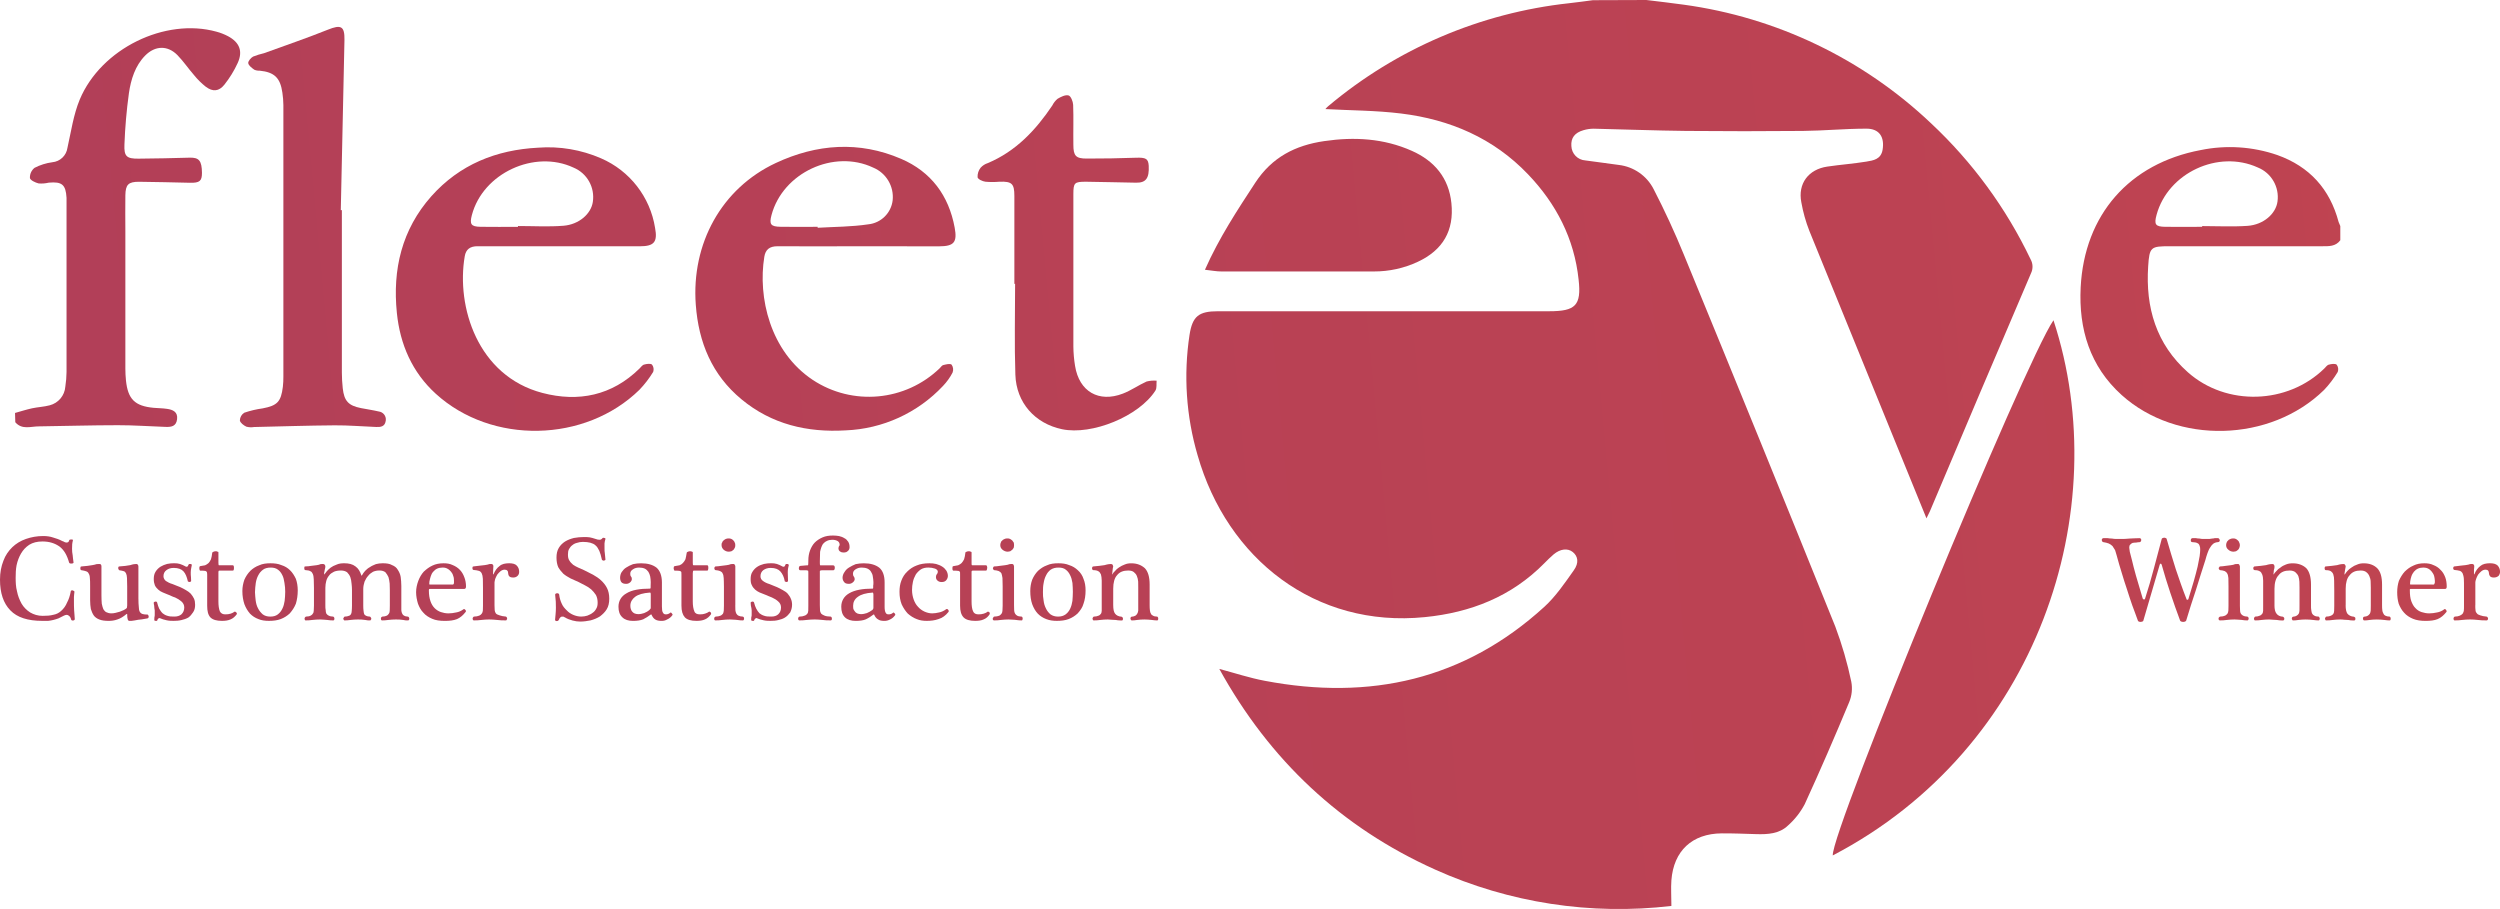 <?xml version="1.0" encoding="utf-8"?>
<!-- Generator: Adobe Illustrator 25.2.2, SVG Export Plug-In . SVG Version: 6.00 Build 0)  -->
<svg version="1.1" xmlns="http://www.w3.org/2000/svg" xmlns:xlink="http://www.w3.org/1999/xlink" x="0px" y="0px"
	 viewBox="0 0 173.081 62.934" style="enable-background:new 0 0 173.081 62.934;" xml:space="preserve">
<style type="text/css">
	.st0{fill:url(#SVGID_1_);}
	.st1{fill:url(#SVGID_2_);}
	.st2{fill:url(#SVGID_3_);}
	.st3{fill:url(#SVGID_4_);}
	.st4{fill:url(#SVGID_5_);}
	.st5{fill:url(#SVGID_6_);}
	.st6{fill:url(#SVGID_7_);}
	.st7{fill:url(#SVGID_8_);}
	.st8{fill:url(#SVGID_9_);}
	.st9{fill:url(#SVGID_10_);}
	.st10{fill:url(#SVGID_11_);}
	.st11{fill:url(#SVGID_12_);}
	.st12{fill:url(#SVGID_13_);}
	.st13{fill:url(#SVGID_14_);}
	.st14{fill:url(#SVGID_15_);}
	.st15{fill:url(#SVGID_16_);}
	.st16{fill:url(#SVGID_17_);}
	.st17{fill:url(#SVGID_18_);}
	.st18{fill:url(#SVGID_19_);}
	.st19{fill:url(#SVGID_20_);}
	.st20{fill:url(#SVGID_21_);}
	.st21{fill:url(#SVGID_22_);}
	.st22{fill:url(#SVGID_23_);}
	.st23{fill:url(#SVGID_24_);}
	.st24{fill:url(#SVGID_25_);}
	.st25{fill:url(#SVGID_26_);}
	.st26{fill:url(#SVGID_27_);}
	.st27{fill:url(#SVGID_28_);}
	.st28{fill:url(#SVGID_29_);}
	.st29{fill:url(#SVGID_30_);}
	.st30{fill:url(#SVGID_31_);}
	.st31{fill:url(#SVGID_32_);}
	.st32{fill:url(#SVGID_33_);}
	.st33{fill:url(#SVGID_34_);}
	.st34{fill:url(#SVGID_35_);}
</style>
<g>
	<g>
		<linearGradient id="SVGID_1_" gradientUnits="userSpaceOnUse" x1="684.775" y1="-22.105" x2="-553.728" y2="93.727">
			<stop  offset="0" style="stop-color:#EB660C"/>
			<stop  offset="0.428" style="stop-color:#BE4352"/>
			<stop  offset="1" style="stop-color:#85316D"/>
		</linearGradient>
		<path class="st0" d="M128.168,47.191c-0.271-1.295-0.64-2.568-1.104-3.807c-3.467-8.599-6.964-17.188-10.491-25.765
			c-0.629-1.538-1.327-3.048-2.089-4.525c-0.473-0.926-1.378-1.554-2.411-1.675c-0.769-0.117-1.551-0.198-2.312-0.312
			c-0.533-0.032-0.953-0.464-0.972-0.997c-0.041-0.556,0.231-0.924,0.838-1.096c0.226-0.067,0.46-0.102,0.695-0.104
			c2.134,0.046,4.268,0.132,6.405,0.155c2.698,0.025,5.395,0.025,8.09,0c1.467-0.015,2.929-0.157,4.395-0.157
			c0.896-0.005,1.271,0.576,1.124,1.462c-0.114,0.667-0.642,0.738-1.129,0.82c-0.893,0.145-1.797,0.211-2.693,0.343
			c-1.312,0.19-2.058,1.183-1.804,2.474c0.119,0.677,0.306,1.339,0.556,1.979c1.968,4.84,3.939,9.68,5.913,14.518l2.195,5.382
			c0.099-0.205,0.175-0.348,0.239-0.492c2.318-5.495,4.651-10.987,6.999-16.477c0.149-0.306,0.138-0.665-0.028-0.962
			c-1.689-3.539-4.025-6.732-6.887-9.412c-4.712-4.468-10.708-7.343-17.142-8.22C115.698,0.2,114.838,0.107,113.98,0l-3.697,0.013
			c-0.551,0.071-1.101,0.15-1.652,0.21c-6.149,0.67-11.96,3.156-16.691,7.141c-0.065,0.058-0.125,0.12-0.18,0.188
			c1.713,0.094,3.492,0.091,5.243,0.307c3.378,0.414,6.39,1.7,8.781,4.203c1.959,2.045,3.208,4.464,3.507,7.298
			c0.203,1.789-0.218,2.188-2.03,2.188c-7.645,0-15.29,0-22.933,0c-1.332,0-1.771,0.338-1.974,1.637
			c-0.424,2.784-0.233,5.628,0.558,8.331c2.05,7.187,8.161,11.97,15.734,11.209c3.167-0.315,5.997-1.416,8.281-3.74
			c0.203-0.206,0.409-0.411,0.629-0.599c0.457-0.388,0.979-0.454,1.335-0.165c0.355,0.289,0.442,0.744,0.063,1.269
			c-0.619,0.875-1.241,1.794-2.03,2.517c-5.552,5.068-12.097,6.509-19.365,5.126c-1.038-0.195-2.051-0.53-3.144-0.822
			c3.479,6.306,8.423,10.963,14.947,13.894c5.122,2.305,10.775,3.174,16.353,2.515c0-0.655-0.041-1.218,0-1.776
			c0.155-2.04,1.439-3.233,3.484-3.248c0.797-0.005,1.596,0.03,2.391,0.053c0.794,0.023,1.594-0.018,2.193-0.594
			c0.474-0.418,0.868-0.92,1.162-1.479c1.071-2.332,2.089-4.687,3.076-7.058C128.209,48.168,128.261,47.671,128.168,47.191z"/>
		<g>
			<g>
				<linearGradient id="SVGID_2_" gradientUnits="userSpaceOnUse" x1="684.633" y1="-23.626" x2="-553.87" y2="92.205">
					<stop  offset="0" style="stop-color:#EB660C"/>
					<stop  offset="0.428" style="stop-color:#BE4352"/>
					<stop  offset="1" style="stop-color:#85316D"/>
				</linearGradient>
				<path class="st1" d="M2.99,37.111c0.247,0,0.485,0.032,0.679,0.1c0.219,0.065,0.445,0.137,0.64,0.247
					c0.068,0.023,0.125,0.042,0.167,0.074c0.065,0.029,0.105,0.029,0.14,0.029c0.088,0,0.154-0.046,0.169-0.146
					c0.021-0.042,0.032-0.055,0.066-0.055c0.042-0.013,0.065-0.013,0.092-0.013c0.033,0,0.055,0.006,0.089,0.013
					c0.015,0.006,0.015,0.026,0.015,0.055c-0.015,0.084-0.049,0.182-0.049,0.263c-0.006,0.117-0.01,0.204-0.01,0.312
					c0,0.146,0.01,0.299,0.044,0.454c0.015,0.159,0.031,0.325,0.059,0.494c0,0.039-0.005,0.039-0.044,0.058
					c-0.015,0.013-0.055,0.02-0.086,0.02c-0.041,0.003-0.066,0-0.11-0.006c-0.034-0.013-0.046-0.033-0.066-0.059
					c-0.143-0.513-0.351-0.873-0.659-1.11c-0.326-0.23-0.709-0.354-1.187-0.354c-0.367,0-0.666,0.075-0.917,0.231
					c-0.239,0.159-0.422,0.357-0.565,0.6c-0.14,0.244-0.243,0.503-0.31,0.818c-0.054,0.283-0.063,0.581-0.063,0.86
					c0,0.312,0.01,0.636,0.096,0.952c0.057,0.302,0.169,0.581,0.315,0.847C1.64,42.04,1.848,42.248,2.086,42.4
					c0.252,0.146,0.534,0.237,0.867,0.237c0.284,0,0.529-0.016,0.745-0.075c0.2-0.036,0.373-0.123,0.52-0.253
					c0.196-0.169,0.336-0.373,0.424-0.591c0.12-0.217,0.201-0.474,0.252-0.75c0-0.049,0.008-0.065,0.049-0.091
					c0.028-0.007,0.051-0.007,0.091-0.007c0.031,0.02,0.059,0.039,0.089,0.049c0.028,0.029,0.046,0.052,0.028,0.078
					c-0.019,0.101-0.019,0.217-0.032,0.334c0,0.097,0,0.221,0,0.318c0,0.185,0,0.39,0.013,0.597
					c0.008,0.179,0.037,0.396,0.045,0.614c0,0.026-0.008,0.058-0.037,0.068c-0.021,0.023-0.047,0.029-0.074,0.029
					c-0.031,0.01-0.065,0-0.094-0.007c-0.026-0.023-0.049-0.046-0.052-0.071c-0.016-0.046-0.023-0.101-0.055-0.143
					c-0.02-0.049-0.057-0.074-0.11-0.113c-0.034-0.039-0.102-0.055-0.145-0.055c-0.066,0-0.131,0.029-0.199,0.062
					c-0.128,0.059-0.257,0.13-0.364,0.182c-0.115,0.049-0.239,0.075-0.346,0.107c-0.118,0.033-0.243,0.049-0.365,0.065
					c-0.128,0-0.268,0-0.42,0c-0.98,0-1.727-0.231-2.203-0.731C0.237,41.764,0,41.059,0,40.134c0-0.497,0.086-0.932,0.237-1.312
					c0.138-0.383,0.357-0.685,0.614-0.938c0.26-0.247,0.571-0.442,0.946-0.572C2.161,37.186,2.557,37.111,2.99,37.111z"/>
				<linearGradient id="SVGID_3_" gradientUnits="userSpaceOnUse" x1="684.758" y1="-22.284" x2="-553.744" y2="93.547">
					<stop  offset="0" style="stop-color:#EB660C"/>
					<stop  offset="0.428" style="stop-color:#BE4352"/>
					<stop  offset="1" style="stop-color:#85316D"/>
				</linearGradient>
				<path class="st2" d="M9.583,41.449c0,0.237,0.01,0.425,0.025,0.549c0.005,0.149,0.018,0.256,0.066,0.351
					c0.044,0.078,0.112,0.133,0.19,0.159c0.078,0.026,0.201,0.039,0.347,0.039c0.018,0,0.046,0.016,0.055,0.055
					c0.026,0.023,0.026,0.049,0.026,0.084c0,0.01,0,0.052-0.016,0.081c-0.019,0.013-0.042,0.046-0.065,0.046
					c-0.044,0.007-0.096,0.016-0.171,0.029c-0.054,0.006-0.128,0.02-0.227,0.039c-0.071,0.007-0.161,0.013-0.239,0.026
					c-0.099,0.016-0.18,0.039-0.25,0.046c-0.089,0.007-0.148,0.016-0.23,0.033c-0.057,0-0.102,0-0.138,0
					c-0.107,0-0.151-0.143-0.151-0.458c0-0.007,0-0.026-0.013-0.026c-0.006,0-0.024,0-0.047,0.019
					c-0.201,0.169-0.408,0.299-0.622,0.367c-0.201,0.071-0.401,0.097-0.596,0.097c-0.253,0-0.482-0.026-0.654-0.097
					c-0.153-0.059-0.286-0.15-0.373-0.266c-0.096-0.133-0.154-0.286-0.211-0.458c-0.029-0.179-0.05-0.38-0.05-0.61v-0.951
					c0-0.257,0-0.442-0.018-0.584c-0.002-0.14-0.039-0.25-0.083-0.312c-0.036-0.087-0.094-0.126-0.18-0.156
					c-0.076-0.026-0.166-0.052-0.305-0.071c-0.039,0-0.046-0.007-0.076-0.039C5.572,39.41,5.56,39.368,5.56,39.338
					c0-0.026,0.011-0.052,0.016-0.071c0.006-0.042,0.037-0.052,0.076-0.052c0.273-0.02,0.529-0.049,0.752-0.091
					c0.107-0.023,0.209-0.036,0.276-0.068c0.089-0.006,0.144-0.01,0.19-0.01c0.066,0,0.102,0.01,0.125,0.055
					c0.024,0.036,0.028,0.065,0.028,0.114v2c0,0.221,0.01,0.422,0.023,0.581c0.026,0.14,0.068,0.276,0.109,0.38
					c0.055,0.084,0.12,0.172,0.211,0.211c0.086,0.039,0.198,0.078,0.339,0.078c0.19,0,0.381-0.052,0.596-0.117
					c0.19-0.071,0.364-0.146,0.459-0.237c0.026-0.007,0.032-0.052,0.032-0.084c0-0.046,0.013-0.091,0.013-0.104v-1.321
					c0-0.257-0.013-0.442-0.013-0.584c-0.006-0.14-0.032-0.25-0.063-0.312C8.69,39.618,8.65,39.579,8.583,39.55
					c-0.079-0.026-0.18-0.052-0.323-0.071c-0.011,0-0.029-0.016-0.049-0.059c-0.018-0.013-0.026-0.052-0.026-0.094
					c0-0.033,0.003-0.052,0.02-0.084c0.016-0.016,0.034-0.026,0.055-0.026c0.299-0.02,0.554-0.049,0.761-0.091
					c0.188-0.068,0.336-0.078,0.417-0.078c0.049,0,0.084,0.01,0.112,0.068c0.024,0.026,0.032,0.062,0.032,0.11V41.449z"/>
				<linearGradient id="SVGID_4_" gradientUnits="userSpaceOnUse" x1="684.792" y1="-21.927" x2="-553.711" y2="93.904">
					<stop  offset="0" style="stop-color:#EB660C"/>
					<stop  offset="0.428" style="stop-color:#BE4352"/>
					<stop  offset="1" style="stop-color:#85316D"/>
				</linearGradient>
				<path class="st3" d="M13.278,39.124c-0.013,0.052-0.026,0.136-0.041,0.214c-0.015,0.081-0.031,0.185-0.031,0.279
					c0,0.11,0,0.237,0.016,0.344c0.011,0.114,0.011,0.198,0.011,0.26c0,0.023-0.011,0.023-0.031,0.049
					c-0.021,0-0.059,0.023-0.079,0.023c-0.039,0-0.051,0-0.071-0.023c-0.029,0-0.047-0.013-0.047-0.026
					c-0.068-0.302-0.157-0.526-0.297-0.682c-0.141-0.156-0.362-0.244-0.679-0.244c-0.201,0-0.37,0.049-0.503,0.153
					c-0.143,0.101-0.208,0.247-0.208,0.426c0,0.12,0.065,0.243,0.164,0.324c0.119,0.075,0.258,0.159,0.459,0.214
					c0.081,0.036,0.171,0.065,0.283,0.113c0.094,0.033,0.19,0.078,0.255,0.101c0.143,0.068,0.291,0.143,0.401,0.211
					c0.125,0.068,0.244,0.159,0.326,0.243c0.094,0.11,0.17,0.227,0.224,0.338c0.058,0.123,0.079,0.27,0.079,0.432
					c0,0.204-0.039,0.38-0.146,0.526c-0.086,0.133-0.195,0.263-0.321,0.354c-0.14,0.081-0.314,0.14-0.479,0.176
					c-0.185,0.045-0.36,0.055-0.534,0.055c-0.151,0-0.309,0-0.485-0.039c-0.177-0.039-0.339-0.084-0.466-0.146
					c-0.044-0.02-0.071-0.007-0.109,0.02c-0.041,0.023-0.059,0.062-0.078,0.126c0,0.013-0.007,0.023-0.031,0.039
					c-0.023,0-0.057,0-0.086,0c-0.023,0-0.041,0-0.06-0.016c-0.031-0.01-0.031-0.016-0.031-0.039c0-0.042,0-0.101,0.006-0.176
					c0.025-0.081,0.025-0.153,0.025-0.221c0-0.062,0-0.159,0-0.273c-0.025-0.097-0.031-0.208-0.039-0.325
					c-0.029-0.107-0.029-0.172-0.029-0.198c0-0.039,0-0.046,0.029-0.052c0.039-0.029,0.047-0.029,0.076-0.036
					c0.023,0,0.052,0,0.086,0.007c0.023,0.029,0.041,0.036,0.041,0.055c0.042,0.179,0.091,0.305,0.144,0.429
					c0.071,0.113,0.138,0.23,0.242,0.324c0.084,0.068,0.195,0.136,0.333,0.172c0.135,0.049,0.281,0.052,0.476,0.052
					c0.199,0,0.359-0.046,0.49-0.156c0.123-0.12,0.195-0.273,0.195-0.474c0-0.166-0.071-0.308-0.195-0.416
					c-0.131-0.113-0.274-0.201-0.438-0.276c-0.096-0.029-0.169-0.058-0.253-0.097c-0.065-0.039-0.151-0.068-0.243-0.104
					c-0.125-0.046-0.245-0.094-0.354-0.146c-0.128-0.052-0.234-0.117-0.318-0.198c-0.096-0.088-0.182-0.182-0.234-0.299
					c-0.047-0.12-0.076-0.26-0.076-0.435c0-0.198,0.037-0.37,0.128-0.51c0.089-0.14,0.201-0.253,0.343-0.344
					c0.135-0.081,0.279-0.14,0.45-0.188c0.166-0.036,0.329-0.049,0.485-0.049s0.287,0.013,0.401,0.049
					c0.13,0.042,0.27,0.101,0.424,0.188c0.026,0.007,0.047,0.007,0.081,0c0.034-0.01,0.065-0.058,0.094-0.133
					c0.005-0.013,0.021-0.046,0.046-0.052c0.026,0,0.054-0.003,0.084,0c0.024,0,0.052,0.006,0.083,0.032
					C13.278,39.095,13.293,39.101,13.278,39.124z"/>
				<linearGradient id="SVGID_5_" gradientUnits="userSpaceOnUse" x1="684.78" y1="-22.047" x2="-553.722" y2="93.784">
					<stop  offset="0" style="stop-color:#EB660C"/>
					<stop  offset="0.428" style="stop-color:#BE4352"/>
					<stop  offset="1" style="stop-color:#85316D"/>
				</linearGradient>
				<path class="st4" d="M15.121,41.628c0,0.302,0.034,0.536,0.099,0.695c0.078,0.15,0.203,0.211,0.38,0.211
					c0.14,0,0.258-0.013,0.378-0.052c0.109-0.036,0.188-0.081,0.256-0.133c0.015,0,0.039,0,0.054,0
					c0.025,0.023,0.042,0.026,0.054,0.039c0.031,0.026,0.052,0.039,0.057,0.078c0.003,0.016,0.003,0.036-0.005,0.055
					c-0.12,0.166-0.261,0.292-0.429,0.36c-0.177,0.078-0.365,0.104-0.596,0.104c-0.378,0-0.643-0.078-0.809-0.247
					c-0.156-0.175-0.217-0.429-0.217-0.808v-2.143c0-0.068-0.01-0.127-0.018-0.169c-0.011-0.033-0.041-0.055-0.055-0.068
					c-0.029-0.026-0.071-0.026-0.135-0.033c-0.065-0.01-0.153-0.01-0.276-0.01c-0.01,0-0.028-0.01-0.044-0.055
					c-0.011-0.036-0.018-0.084-0.018-0.127c0-0.033,0.007-0.059,0.018-0.091c0.003-0.019,0.034-0.039,0.044-0.039
					c0.136-0.019,0.243-0.042,0.339-0.059c0.086-0.042,0.174-0.091,0.244-0.159c0.058-0.062,0.118-0.156,0.164-0.257
					c0.032-0.117,0.074-0.276,0.086-0.451c0.013-0.033,0.042-0.062,0.099-0.075c0.046-0.026,0.101-0.029,0.153-0.029
					c0.047,0,0.08,0.003,0.112,0.029c0.052,0.007,0.065,0.02,0.065,0.042v0.727c0,0.081,0.013,0.149,0.013,0.159
					c0.002,0.013,0.047,0.013,0.099,0.013h0.877c0.041,0,0.057,0.01,0.068,0.052c0.018,0.026,0.018,0.078,0.018,0.123
					c0,0.055,0,0.107-0.02,0.156c-0.01,0.029-0.036,0.039-0.073,0.039h-0.909c-0.042,0-0.06,0.016-0.06,0.029
					c0,0.013,0,0.036-0.013,0.052c0,0.049,0,0.11,0,0.153V41.628z"/>
				<linearGradient id="SVGID_6_" gradientUnits="userSpaceOnUse" x1="684.849" y1="-21.313" x2="-553.654" y2="94.519">
					<stop  offset="0" style="stop-color:#EB660C"/>
					<stop  offset="0.428" style="stop-color:#BE4352"/>
					<stop  offset="1" style="stop-color:#85316D"/>
				</linearGradient>
				<path class="st5" d="M20.614,40.877c0,0.344-0.05,0.653-0.13,0.919c-0.104,0.257-0.243,0.464-0.42,0.669
					c-0.174,0.166-0.386,0.302-0.63,0.396c-0.247,0.091-0.515,0.123-0.818,0.123c-0.268,0-0.513-0.033-0.724-0.123
					c-0.226-0.084-0.422-0.211-0.586-0.38c-0.146-0.172-0.283-0.377-0.386-0.653c-0.084-0.26-0.14-0.552-0.14-0.909
					c0-0.286,0.055-0.539,0.14-0.786c0.104-0.237,0.24-0.435,0.409-0.61c0.162-0.156,0.372-0.299,0.615-0.386
					c0.229-0.11,0.502-0.14,0.784-0.14c0.265,0,0.531,0.029,0.755,0.127c0.234,0.071,0.437,0.195,0.596,0.354
					c0.167,0.159,0.302,0.377,0.406,0.597C20.564,40.303,20.614,40.569,20.614,40.877z M19.746,40.972
					c0-0.204-0.016-0.416-0.052-0.614c-0.028-0.204-0.071-0.386-0.143-0.529c-0.075-0.159-0.174-0.292-0.307-0.389
					c-0.133-0.101-0.289-0.146-0.502-0.146c-0.209,0-0.406,0.046-0.531,0.146c-0.136,0.097-0.25,0.23-0.334,0.396
					c-0.081,0.149-0.14,0.334-0.169,0.523c-0.024,0.208-0.055,0.416-0.055,0.64c0,0.188,0.031,0.37,0.047,0.572
					c0.031,0.214,0.075,0.386,0.167,0.552c0.076,0.156,0.19,0.292,0.318,0.406c0.132,0.104,0.315,0.159,0.521,0.159
					c0.23,0,0.393-0.049,0.529-0.153c0.138-0.107,0.24-0.237,0.315-0.399c0.078-0.153,0.127-0.338,0.156-0.536
					C19.729,41.39,19.746,41.186,19.746,40.972z"/>
				<linearGradient id="SVGID_7_" gradientUnits="userSpaceOnUse" x1="684.907" y1="-20.693" x2="-553.596" y2="95.138">
					<stop  offset="0" style="stop-color:#EB660C"/>
					<stop  offset="0.428" style="stop-color:#BE4352"/>
					<stop  offset="1" style="stop-color:#85316D"/>
				</linearGradient>
				<path class="st6" d="M22.525,41.9c0,0.14,0,0.247,0.024,0.347c0,0.101,0.015,0.166,0.044,0.234
					c0.041,0.052,0.089,0.11,0.174,0.143c0.068,0.039,0.167,0.062,0.302,0.065c0.028,0.007,0.057,0.042,0.066,0.065
					c0.015,0.026,0.016,0.059,0.016,0.088c0,0.033-0.002,0.046-0.016,0.065c-0.01,0.039-0.039,0.046-0.066,0.046
					c-0.062,0-0.122,0-0.193-0.007c-0.075,0-0.146-0.023-0.226-0.026c-0.081-0.013-0.159-0.013-0.24-0.019
					c-0.099-0.007-0.17-0.013-0.25-0.013c-0.174,0-0.362,0.013-0.526,0.032c-0.174,0.026-0.321,0.033-0.472,0.033
					c-0.023,0-0.051-0.007-0.054-0.046c-0.021-0.019-0.021-0.045-0.021-0.078c0-0.016,0-0.052,0.021-0.075
					c0.021-0.023,0.044-0.058,0.071-0.065c0.149-0.003,0.255-0.026,0.323-0.065c0.083-0.039,0.131-0.091,0.156-0.143
					c0.049-0.055,0.063-0.133,0.065-0.221c0-0.084,0.013-0.188,0.013-0.325v-1.237c0-0.227-0.013-0.429-0.013-0.584
					c-0.01-0.153-0.02-0.273-0.065-0.373c-0.038-0.088-0.086-0.162-0.166-0.192c-0.083-0.052-0.198-0.071-0.347-0.078
					c-0.034,0-0.059-0.019-0.068-0.052c-0.007-0.013-0.012-0.052-0.012-0.088c0-0.032,0-0.045,0.012-0.091
					c0.01-0.016,0.031-0.026,0.068-0.026c0.149,0,0.282-0.02,0.399-0.039c0.151-0.023,0.266-0.036,0.378-0.046
					c0.104-0.016,0.196-0.036,0.278-0.075c0.073-0.006,0.11-0.01,0.148-0.01c0.123,0,0.177,0.078,0.177,0.188
					c0,0.007-0.005,0.052-0.01,0.084c-0.01,0.049-0.024,0.097-0.038,0.153c-0.001,0.052-0.006,0.101-0.029,0.146
					c-0.007,0.062-0.007,0.1-0.007,0.13c0,0.02,0,0.02,0.007,0.02c0.023,0,0.023,0,0.028-0.02c0.015-0.029,0.073-0.094,0.14-0.185
					c0.066-0.084,0.157-0.163,0.269-0.257c0.109-0.081,0.255-0.159,0.411-0.211c0.154-0.074,0.331-0.097,0.531-0.097
					c0.32,0,0.58,0.059,0.783,0.218c0.195,0.136,0.32,0.347,0.404,0.613c0.018,0.033,0.046,0.033,0.049,0
					c0.06-0.11,0.131-0.211,0.217-0.305c0.102-0.104,0.204-0.192,0.326-0.256c0.123-0.091,0.268-0.143,0.42-0.211
					c0.146-0.039,0.309-0.059,0.463-0.059c0.266,0,0.493,0.029,0.653,0.127c0.169,0.065,0.309,0.169,0.391,0.315
					c0.094,0.14,0.175,0.302,0.208,0.503c0.023,0.192,0.044,0.403,0.044,0.623V41.9c0,0.14,0,0.247,0,0.347
					c0.005,0.101,0.028,0.166,0.06,0.234c0.023,0.052,0.063,0.11,0.136,0.143c0.055,0.039,0.149,0.062,0.248,0.065
					c0.055,0.007,0.075,0.042,0.086,0.065c0.01,0.023,0.023,0.059,0.023,0.075c0,0.033-0.013,0.059-0.023,0.078
					c-0.011,0.039-0.031,0.046-0.086,0.046c-0.021,0-0.07,0-0.125,0c-0.065-0.007-0.118-0.023-0.201-0.033
					c-0.081-0.013-0.162-0.013-0.244-0.026c-0.079-0.006-0.172-0.006-0.253-0.006c-0.169,0-0.351,0.013-0.513,0.032
					c-0.161,0.026-0.323,0.033-0.442,0.033c-0.033,0-0.047-0.007-0.068-0.046c-0.01-0.019-0.013-0.045-0.013-0.078
					c0-0.016,0.003-0.052,0.013-0.075c0.021-0.023,0.052-0.058,0.084-0.065c0.132-0.003,0.221-0.026,0.294-0.059
					c0.078-0.032,0.132-0.097,0.159-0.143c0.044-0.062,0.062-0.14,0.062-0.227c0.007-0.084,0.007-0.188,0.007-0.325v-1.075
					c0-0.149-0.007-0.305-0.011-0.458c-0.013-0.166-0.047-0.315-0.084-0.448c-0.054-0.127-0.132-0.237-0.213-0.337
					c-0.11-0.081-0.239-0.12-0.409-0.12c-0.163,0-0.302,0.026-0.446,0.088c-0.122,0.075-0.247,0.156-0.341,0.286
					c-0.102,0.107-0.177,0.247-0.247,0.4c-0.047,0.159-0.089,0.318-0.089,0.503V41.9c0,0.153,0.005,0.283,0.019,0.377
					c0.013,0.104,0.023,0.188,0.047,0.243c0.023,0.042,0.075,0.094,0.14,0.117c0.054,0.032,0.159,0.049,0.252,0.052
					c0.037,0.007,0.063,0.042,0.066,0.065c0.031,0.023,0.031,0.059,0.031,0.075c0,0.033,0,0.059-0.031,0.078
					c-0.003,0.039-0.029,0.046-0.066,0.046c-0.028,0-0.07,0-0.122,0c-0.07-0.007-0.13-0.023-0.214-0.033
					c-0.076-0.013-0.161-0.013-0.239-0.026c-0.074-0.006-0.171-0.006-0.252-0.006c-0.177,0-0.354,0.013-0.505,0.032
					c-0.167,0.026-0.305,0.033-0.417,0.033c-0.031,0-0.052-0.007-0.055-0.046c-0.026-0.019-0.037-0.032-0.037-0.065
					c0-0.029,0.011-0.062,0.037-0.088c0.003-0.023,0.033-0.058,0.055-0.065c0.123-0.003,0.221-0.02,0.289-0.052
					c0.075-0.016,0.118-0.068,0.149-0.11c0.031-0.055,0.054-0.14,0.054-0.218c0.008-0.094,0.018-0.204,0.018-0.373v-1.075
					c0-0.149-0.01-0.305-0.029-0.458c-0.011-0.166-0.042-0.315-0.086-0.448c-0.049-0.127-0.126-0.237-0.224-0.337
					c-0.115-0.081-0.263-0.12-0.421-0.12c-0.192,0-0.347,0.026-0.482,0.081c-0.138,0.074-0.266,0.143-0.351,0.276
					c-0.076,0.087-0.151,0.221-0.188,0.367c-0.038,0.143-0.062,0.302-0.062,0.471V41.9z"/>
				<linearGradient id="SVGID_8_" gradientUnits="userSpaceOnUse" x1="684.954" y1="-20.189" x2="-553.548" y2="95.642">
					<stop  offset="0" style="stop-color:#EB660C"/>
					<stop  offset="0.428" style="stop-color:#BE4352"/>
					<stop  offset="1" style="stop-color:#85316D"/>
				</linearGradient>
				<path class="st7" d="M29.755,40.773c-0.036,0-0.047,0.02-0.057,0.033c0,0.023-0.006,0.042-0.006,0.065
					c0,0.296,0.037,0.542,0.109,0.747c0.062,0.189,0.167,0.364,0.291,0.487c0.122,0.12,0.271,0.217,0.43,0.27
					c0.157,0.052,0.329,0.091,0.529,0.091c0.167,0,0.357-0.026,0.534-0.065c0.182-0.029,0.338-0.104,0.49-0.211
					c0.039-0.049,0.092-0.026,0.144,0.036c0.046,0.052,0.054,0.107,0.01,0.15c-0.177,0.227-0.375,0.393-0.593,0.487
					c-0.235,0.091-0.501,0.123-0.83,0.123c-0.347,0-0.643-0.039-0.878-0.143c-0.245-0.104-0.464-0.24-0.62-0.429
					c-0.167-0.166-0.282-0.386-0.37-0.617c-0.073-0.243-0.13-0.519-0.13-0.799c0-0.286,0.064-0.542,0.153-0.786
					c0.091-0.244,0.219-0.458,0.375-0.633c0.184-0.172,0.372-0.319,0.607-0.426c0.221-0.107,0.482-0.156,0.764-0.156
					c0.239,0,0.439,0.029,0.641,0.127c0.175,0.071,0.354,0.182,0.49,0.328c0.13,0.133,0.235,0.308,0.308,0.51
					c0.075,0.179,0.117,0.419,0.117,0.64c0,0.117-0.042,0.172-0.141,0.172H29.755z M31.28,40.472c0.034,0,0.071,0,0.096-0.003
					c0.01-0.019,0.026-0.049,0.044-0.065c0.01-0.023,0.01-0.059,0.01-0.094c0-0.039,0-0.071,0-0.114c0-0.114-0.01-0.227-0.054-0.328
					c-0.034-0.127-0.084-0.214-0.157-0.296c-0.071-0.075-0.145-0.153-0.25-0.204c-0.086-0.049-0.189-0.075-0.318-0.075
					c-0.148,0-0.276,0.026-0.387,0.075c-0.11,0.052-0.201,0.13-0.268,0.211c-0.083,0.091-0.135,0.188-0.174,0.318
					c-0.039,0.113-0.066,0.237-0.092,0.36c-0.01,0.062-0.01,0.123-0.01,0.162c0,0.049,0.01,0.052,0.039,0.052H31.28z"/>
				<linearGradient id="SVGID_9_" gradientUnits="userSpaceOnUse" x1="684.987" y1="-19.838" x2="-553.516" y2="95.993">
					<stop  offset="0" style="stop-color:#EB660C"/>
					<stop  offset="0.428" style="stop-color:#BE4352"/>
					<stop  offset="1" style="stop-color:#85316D"/>
				</linearGradient>
				<path class="st8" d="M34.236,41.9c0,0.14,0.006,0.24,0.013,0.347c0.013,0.088,0.032,0.153,0.083,0.224
					c0.049,0.055,0.136,0.097,0.253,0.13c0.11,0.042,0.255,0.071,0.448,0.088c0.018,0.007,0.034,0.042,0.06,0.065
					c0.015,0.023,0.015,0.046,0.015,0.075c0,0.033,0,0.059-0.034,0.078c-0.006,0.039-0.023,0.046-0.041,0.046
					c-0.248,0-0.448-0.007-0.628-0.033c-0.195-0.019-0.372-0.032-0.544-0.032c-0.18,0-0.351,0.013-0.521,0.032
					c-0.19,0.026-0.363,0.033-0.539,0.033c-0.019,0-0.042-0.007-0.058-0.046c-0.02-0.019-0.02-0.045-0.02-0.078
					c0-0.029,0-0.052,0.02-0.075c0.016-0.023,0.039-0.058,0.062-0.065c0.151-0.003,0.274-0.026,0.375-0.068
					c0.076-0.036,0.145-0.088,0.174-0.14c0.042-0.055,0.073-0.133,0.076-0.221c0.008-0.078,0.008-0.188,0.008-0.325v-1.218
					c0-0.263,0-0.48-0.008-0.643c-0.011-0.172-0.036-0.289-0.076-0.37c-0.047-0.097-0.109-0.156-0.203-0.182
					c-0.083-0.026-0.211-0.052-0.359-0.062c-0.026,0-0.049-0.01-0.068-0.042c-0.015-0.02-0.015-0.052-0.015-0.088
					c0-0.026,0-0.045,0.015-0.091c0.029-0.016,0.044-0.026,0.07-0.026c0.136-0.02,0.265-0.026,0.406-0.049
					c0.131-0.019,0.256-0.029,0.37-0.042c0.112-0.023,0.214-0.029,0.292-0.068c0.063-0.006,0.122-0.01,0.149-0.01
					c0.091,0,0.146,0.068,0.146,0.149c0,0.039-0.013,0.123-0.013,0.244c-0.011,0.123-0.011,0.23-0.011,0.308
					c0,0.02,0.01,0.02,0.01,0.02c0.015,0,0.029,0,0.029-0.02c0.102-0.24,0.237-0.429,0.414-0.558
					c0.156-0.14,0.388-0.192,0.669-0.192c0.227,0,0.419,0.049,0.516,0.156c0.12,0.12,0.171,0.266,0.171,0.432
					c0,0.114-0.026,0.201-0.109,0.286c-0.075,0.071-0.171,0.114-0.296,0.114c-0.14,0-0.232-0.029-0.279-0.087
					c-0.05-0.055-0.075-0.13-0.075-0.192c0-0.175-0.078-0.266-0.247-0.266c-0.096,0-0.198,0.039-0.286,0.11
					c-0.089,0.068-0.158,0.156-0.226,0.237c-0.063,0.11-0.099,0.198-0.143,0.302c-0.019,0.107-0.045,0.182-0.045,0.23V41.9z"/>
				<linearGradient id="SVGID_10_" gradientUnits="userSpaceOnUse" x1="684.954" y1="-20.188" x2="-553.548" y2="95.643">
					<stop  offset="0" style="stop-color:#EB660C"/>
					<stop  offset="0.428" style="stop-color:#BE4352"/>
					<stop  offset="1" style="stop-color:#85316D"/>
				</linearGradient>
				<path class="st9" d="M39.321,38.394c0,0.169,0.019,0.302,0.102,0.419c0.062,0.107,0.156,0.204,0.258,0.289
					c0.112,0.075,0.229,0.14,0.373,0.204c0.127,0.062,0.245,0.114,0.377,0.166c0.199,0.101,0.412,0.214,0.623,0.315
					c0.208,0.117,0.401,0.243,0.562,0.396c0.161,0.149,0.305,0.324,0.408,0.529c0.105,0.204,0.156,0.454,0.156,0.737
					c0,0.302-0.057,0.536-0.177,0.734c-0.12,0.198-0.284,0.35-0.464,0.49c-0.201,0.127-0.416,0.214-0.658,0.279
					c-0.234,0.046-0.472,0.081-0.713,0.081c-0.157,0-0.35-0.023-0.531-0.074c-0.189-0.052-0.369-0.117-0.534-0.221
					c-0.026-0.006-0.052-0.016-0.074-0.042c-0.038-0.007-0.068-0.007-0.099-0.007c-0.047,0-0.097,0.007-0.128,0.049
					c-0.052,0.039-0.086,0.097-0.117,0.182c-0.02,0.033-0.044,0.055-0.07,0.065c-0.038,0.013-0.064,0.013-0.089,0.013
					c-0.021-0.007-0.049-0.013-0.081-0.029c-0.01-0.016-0.016-0.039-0.016-0.062c0.013-0.127,0.016-0.243,0.036-0.399
					c0.013-0.136,0.021-0.283,0.021-0.435c0-0.143,0-0.276-0.008-0.422c-0.013-0.143-0.033-0.299-0.042-0.458
					c-0.007-0.033,0-0.059,0.029-0.088c0.041-0.023,0.062-0.032,0.099-0.032c0.026-0.007,0.055,0,0.088,0.016
					c0.034,0.01,0.054,0.032,0.06,0.071c0.026,0.231,0.091,0.451,0.18,0.636c0.076,0.179,0.203,0.325,0.342,0.458
					c0.122,0.133,0.273,0.234,0.442,0.309c0.175,0.075,0.367,0.123,0.555,0.123c0.156,0,0.302-0.023,0.432-0.065
					c0.14-0.059,0.271-0.114,0.365-0.195c0.117-0.078,0.192-0.172,0.261-0.305c0.062-0.104,0.087-0.23,0.087-0.403
					c0-0.195-0.039-0.373-0.118-0.526c-0.101-0.146-0.203-0.276-0.325-0.386c-0.131-0.114-0.276-0.204-0.433-0.283
					c-0.154-0.087-0.302-0.159-0.44-0.227c-0.18-0.084-0.378-0.169-0.555-0.25c-0.183-0.104-0.347-0.192-0.506-0.328
					c-0.127-0.133-0.252-0.279-0.347-0.445c-0.081-0.179-0.125-0.406-0.125-0.669c0-0.26,0.044-0.48,0.159-0.672
					c0.105-0.179,0.251-0.321,0.427-0.438c0.193-0.12,0.393-0.192,0.617-0.25c0.221-0.042,0.469-0.065,0.705-0.065
					c0.172,0,0.299,0.006,0.4,0.023c0.117,0.023,0.238,0.055,0.373,0.101c0.073,0.016,0.131,0.046,0.17,0.052
					c0.052,0.007,0.102,0.013,0.135,0.013c0.066,0,0.115-0.019,0.156-0.065c0.018-0.026,0.038-0.046,0.052-0.059
					c0.032-0.02,0.058-0.02,0.091-0.007c0.041,0.007,0.052,0.007,0.073,0.02c0.029,0.02,0.039,0.026,0.032,0.055
					c-0.032,0.104-0.054,0.195-0.065,0.299c0,0.1,0,0.198,0,0.315c0,0.149,0,0.282,0.023,0.393c0.01,0.12,0.033,0.266,0.042,0.422
					c0,0.02-0.01,0.026-0.032,0.042c-0.033,0.003-0.039,0.029-0.073,0.029c-0.041,0-0.076,0-0.097-0.026
					c-0.028-0.003-0.046-0.02-0.046-0.046c-0.054-0.243-0.109-0.451-0.177-0.604c-0.086-0.169-0.156-0.296-0.261-0.377
					c-0.091-0.094-0.226-0.146-0.37-0.189c-0.13-0.032-0.304-0.055-0.503-0.055c-0.146,0-0.292,0.023-0.416,0.068
					c-0.122,0.029-0.227,0.081-0.313,0.156c-0.102,0.068-0.172,0.166-0.234,0.273C39.332,38.131,39.321,38.251,39.321,38.394z"/>
				<linearGradient id="SVGID_11_" gradientUnits="userSpaceOnUse" x1="685.078" y1="-18.867" x2="-553.425" y2="96.964">
					<stop  offset="0" style="stop-color:#EB660C"/>
					<stop  offset="0.428" style="stop-color:#BE4352"/>
					<stop  offset="1" style="stop-color:#85316D"/>
				</linearGradient>
				<path class="st10" d="M45.827,41.998c0,0.198,0.015,0.338,0.07,0.416c0.044,0.088,0.114,0.12,0.2,0.12
					c0.068,0,0.109-0.006,0.151-0.026c0.05-0.006,0.091-0.036,0.164-0.094c0.036-0.026,0.063,0,0.11,0.062
					c0.046,0.052,0.057,0.094,0.019,0.127c-0.094,0.13-0.211,0.218-0.346,0.279c-0.125,0.078-0.255,0.104-0.385,0.104
					c-0.184,0-0.329-0.026-0.443-0.097c-0.105-0.059-0.196-0.179-0.265-0.341c-0.016-0.013-0.034-0.019-0.05,0
					c-0.166,0.127-0.339,0.234-0.521,0.328c-0.192,0.078-0.425,0.11-0.703,0.11c-0.322,0-0.567-0.078-0.74-0.247
					c-0.189-0.175-0.27-0.412-0.27-0.734c0-0.393,0.187-0.727,0.56-0.932c0.365-0.224,0.909-0.322,1.635-0.322
					c0.008,0,0.008,0,0.021-0.023c0-0.007,0-0.016,0.011-0.049c0-0.029,0-0.071,0-0.13c0.007-0.055,0.007-0.133,0.007-0.247
					c0-0.133-0.018-0.273-0.039-0.399c-0.026-0.117-0.067-0.217-0.127-0.318c-0.065-0.088-0.141-0.166-0.245-0.217
					c-0.107-0.049-0.25-0.075-0.398-0.075c-0.164,0-0.305,0.039-0.43,0.127c-0.122,0.078-0.179,0.169-0.179,0.302
					c0,0.065,0.007,0.133,0.044,0.182c0.054,0.065,0.065,0.114,0.065,0.185c0,0.081-0.042,0.156-0.109,0.221
					c-0.094,0.081-0.174,0.11-0.289,0.11c-0.156,0-0.258-0.036-0.331-0.123c-0.054-0.075-0.083-0.176-0.083-0.299
					c0-0.13,0.034-0.276,0.107-0.39c0.091-0.13,0.184-0.24,0.323-0.321c0.136-0.091,0.279-0.156,0.466-0.231
					c0.176-0.039,0.36-0.059,0.559-0.059c0.458,0,0.812,0.104,1.067,0.302c0.242,0.208,0.373,0.562,0.373,1.026V41.998z
					 M45.053,41.153c0-0.065-0.007-0.094-0.018-0.107c0-0.02-0.021-0.02-0.047-0.02c-0.456,0.033-0.799,0.127-1.02,0.296
					c-0.203,0.153-0.326,0.363-0.326,0.6c0,0.075,0.003,0.156,0.031,0.24c0.02,0.084,0.06,0.133,0.099,0.185
					c0.042,0.052,0.101,0.097,0.167,0.126c0.065,0.026,0.164,0.046,0.25,0.046c0.14,0,0.279-0.032,0.409-0.074
					c0.143-0.059,0.26-0.124,0.367-0.221c0.057-0.049,0.088-0.104,0.088-0.12V41.153z"/>
				<linearGradient id="SVGID_12_" gradientUnits="userSpaceOnUse" x1="685.065" y1="-19.002" x2="-553.438" y2="96.829">
					<stop  offset="0" style="stop-color:#EB660C"/>
					<stop  offset="0.428" style="stop-color:#BE4352"/>
					<stop  offset="1" style="stop-color:#85316D"/>
				</linearGradient>
				<path class="st11" d="M47.962,41.628c0,0.302,0.039,0.536,0.109,0.695c0.052,0.15,0.19,0.211,0.385,0.211
					c0.136,0,0.258-0.013,0.36-0.052c0.122-0.036,0.196-0.081,0.273-0.133c0.006,0,0.026,0,0.052,0
					c0.019,0.023,0.034,0.026,0.057,0.039c0.013,0.026,0.029,0.039,0.032,0.078c0.007,0.016,0.007,0.036-0.003,0.055
					c-0.112,0.166-0.255,0.292-0.417,0.36c-0.167,0.078-0.365,0.104-0.588,0.104c-0.385,0-0.649-0.078-0.81-0.247
					c-0.153-0.175-0.234-0.429-0.234-0.808v-2.143c0-0.068,0-0.127-0.006-0.169c-0.003-0.033-0.028-0.055-0.055-0.068
					c-0.034-0.026-0.073-0.026-0.14-0.033c-0.071-0.01-0.154-0.01-0.266-0.01c-0.023,0-0.039-0.01-0.047-0.055
					c-0.018-0.036-0.026-0.084-0.026-0.127c0-0.033,0.008-0.059,0.019-0.091c0.015-0.019,0.031-0.039,0.054-0.039
					c0.13-0.019,0.234-0.042,0.333-0.059c0.101-0.042,0.176-0.091,0.235-0.159c0.065-0.062,0.125-0.156,0.176-0.257
					c0.026-0.117,0.066-0.276,0.089-0.451c0.002-0.033,0.044-0.062,0.092-0.075c0.041-0.026,0.096-0.029,0.15-0.029
					c0.042,0,0.086,0.003,0.12,0.029c0.05,0.007,0.057,0.02,0.057,0.042v0.727c0,0.081,0.011,0.149,0.018,0.159
					c0.01,0.013,0.041,0.013,0.102,0.013h0.875c0.033,0,0.055,0.01,0.065,0.052c0.015,0.026,0.015,0.078,0.015,0.123
					c0,0.055,0,0.107-0.024,0.156c-0.006,0.029-0.029,0.039-0.055,0.039h-0.924c-0.033,0-0.054,0.016-0.054,0.029
					c-0.007,0.013-0.007,0.036-0.007,0.052c-0.011,0.049-0.011,0.11-0.011,0.153V41.628z"/>
				<linearGradient id="SVGID_13_" gradientUnits="userSpaceOnUse" x1="685.047" y1="-19.192" x2="-553.455" y2="96.639">
					<stop  offset="0" style="stop-color:#EB660C"/>
					<stop  offset="0.428" style="stop-color:#BE4352"/>
					<stop  offset="1" style="stop-color:#85316D"/>
				</linearGradient>
				<path class="st12" d="M50.905,41.9c0,0.14,0.007,0.247,0.007,0.347c0.011,0.101,0.033,0.166,0.066,0.234
					c0.037,0.052,0.075,0.11,0.148,0.143c0.073,0.039,0.176,0.062,0.301,0.065c0.042,0.007,0.049,0.033,0.068,0.049
					c0.015,0.029,0.018,0.055,0.018,0.091c0,0.033-0.003,0.052-0.018,0.078c-0.02,0.039-0.026,0.046-0.068,0.046
					c-0.051,0-0.094,0-0.187-0.007c-0.047,0-0.122-0.023-0.209-0.026c-0.073-0.013-0.156-0.013-0.243-0.019
					c-0.083-0.007-0.166-0.013-0.253-0.013c-0.18,0-0.365,0.013-0.519,0.032c-0.167,0.026-0.331,0.033-0.498,0.033
					c-0.01,0-0.042-0.007-0.06-0.046c-0.006-0.019-0.013-0.045-0.013-0.078c0-0.016,0.007-0.052,0.013-0.075
					c0.031-0.023,0.05-0.058,0.084-0.065c0.14-0.003,0.245-0.026,0.326-0.059c0.083-0.032,0.148-0.097,0.185-0.143
					c0.033-0.062,0.05-0.14,0.057-0.227c0-0.084,0.01-0.188,0.01-0.325v-1.334c0-0.257-0.01-0.442-0.016-0.584
					c-0.008-0.146-0.034-0.25-0.076-0.318c-0.028-0.081-0.099-0.127-0.177-0.162c-0.075-0.029-0.189-0.059-0.309-0.065
					c-0.024,0-0.054-0.01-0.066-0.052c-0.018-0.013-0.018-0.052-0.018-0.081c0-0.02,0-0.052,0.018-0.071
					c0.013-0.033,0.042-0.052,0.066-0.052c0.117,0,0.245-0.02,0.377-0.039c0.135-0.023,0.245-0.036,0.372-0.046
					c0.123-0.016,0.216-0.036,0.307-0.075c0.073-0.006,0.133-0.01,0.154-0.01c0.06,0,0.107,0.01,0.125,0.078
					c0.028,0.023,0.031,0.065,0.031,0.091V41.9z M50.465,38.195c-0.153,0-0.261-0.052-0.364-0.136
					c-0.096-0.091-0.146-0.195-0.146-0.324c0-0.071,0.003-0.123,0.042-0.172c0.016-0.068,0.054-0.114,0.096-0.146
					c0.052-0.055,0.102-0.068,0.154-0.104c0.062-0.029,0.138-0.036,0.201-0.036c0.067,0,0.123,0.006,0.187,0.036
					c0.057,0.036,0.107,0.055,0.14,0.104c0.034,0.042,0.078,0.084,0.091,0.146c0.036,0.052,0.039,0.104,0.039,0.179
					c0,0.062-0.003,0.123-0.031,0.176c-0.021,0.052-0.059,0.097-0.088,0.143c-0.037,0.026-0.094,0.078-0.148,0.104
					C50.595,38.169,50.533,38.195,50.465,38.195z"/>
				<linearGradient id="SVGID_14_" gradientUnits="userSpaceOnUse" x1="685.15" y1="-18.095" x2="-553.353" y2="97.736">
					<stop  offset="0" style="stop-color:#EB660C"/>
					<stop  offset="0.428" style="stop-color:#BE4352"/>
					<stop  offset="1" style="stop-color:#85316D"/>
				</linearGradient>
				<path class="st13" d="M54.61,39.124c-0.011,0.052-0.023,0.136-0.047,0.214c-0.015,0.081-0.024,0.185-0.024,0.279
					c0,0.11,0.01,0.237,0.01,0.344c0,0.114,0.007,0.198,0.007,0.26c0,0.023-0.007,0.023-0.028,0.049
					c-0.026,0-0.046,0.023-0.065,0.023c-0.044,0-0.064,0-0.08-0.023c-0.036,0-0.042-0.013-0.052-0.026
					c-0.05-0.302-0.164-0.526-0.304-0.682c-0.14-0.156-0.36-0.244-0.672-0.244c-0.196,0-0.36,0.049-0.507,0.153
					c-0.13,0.101-0.198,0.247-0.198,0.426c0,0.12,0.051,0.243,0.174,0.324c0.099,0.075,0.248,0.159,0.445,0.214
					c0.079,0.036,0.172,0.065,0.276,0.113c0.096,0.033,0.204,0.078,0.25,0.101c0.148,0.068,0.295,0.143,0.409,0.211
					c0.133,0.068,0.258,0.159,0.331,0.243c0.088,0.11,0.174,0.227,0.213,0.338c0.059,0.123,0.089,0.27,0.089,0.432
					c0,0.204-0.059,0.38-0.128,0.526c-0.099,0.133-0.214,0.263-0.362,0.354c-0.128,0.081-0.292,0.14-0.466,0.176
					c-0.172,0.045-0.339,0.055-0.533,0.055c-0.138,0-0.297,0-0.477-0.039c-0.185-0.039-0.338-0.084-0.472-0.146
					c-0.033-0.02-0.07-0.007-0.097,0.02c-0.044,0.023-0.068,0.062-0.086,0.126c0,0.013-0.01,0.023-0.023,0.039
					c-0.036,0-0.066,0-0.087,0c-0.021,0-0.041,0-0.064-0.016c-0.029-0.01-0.036-0.016-0.036-0.039c0-0.042,0-0.101,0.006-0.176
					c0.029-0.081,0.029-0.153,0.029-0.221c0-0.062,0-0.159,0-0.273c0-0.097-0.029-0.208-0.054-0.325
					c-0.01-0.107-0.016-0.172-0.016-0.198c0-0.039,0.007-0.046,0.029-0.052c0.041-0.029,0.057-0.029,0.076-0.036
					c0.028,0,0.049,0,0.079,0.007c0.036,0.029,0.042,0.036,0.049,0.055c0.041,0.179,0.096,0.305,0.154,0.429
					c0.06,0.113,0.135,0.23,0.227,0.324c0.092,0.068,0.203,0.136,0.336,0.172c0.128,0.049,0.287,0.052,0.484,0.052
					c0.193,0,0.352-0.046,0.474-0.156c0.128-0.12,0.193-0.273,0.193-0.474c0-0.166-0.065-0.308-0.193-0.416
					c-0.122-0.113-0.266-0.201-0.435-0.276c-0.068-0.029-0.159-0.058-0.24-0.097c-0.071-0.039-0.161-0.068-0.248-0.104
					c-0.125-0.046-0.242-0.094-0.367-0.146c-0.109-0.052-0.224-0.117-0.309-0.198c-0.089-0.088-0.177-0.182-0.224-0.299
					c-0.07-0.12-0.086-0.26-0.086-0.435c0-0.198,0.034-0.37,0.133-0.51c0.087-0.14,0.196-0.253,0.339-0.344
					c0.125-0.081,0.275-0.14,0.451-0.188c0.164-0.036,0.324-0.049,0.502-0.049c0.144,0,0.268,0.013,0.389,0.049
					c0.127,0.042,0.262,0.101,0.414,0.188c0.018,0.007,0.055,0.007,0.083,0c0.044-0.01,0.063-0.058,0.099-0.133
					c0-0.013,0.016-0.046,0.036-0.052c0.044,0,0.063-0.003,0.102,0c0.015,0,0.042,0.006,0.067,0.032
					C54.61,39.095,54.61,39.101,54.61,39.124z"/>
				<linearGradient id="SVGID_15_" gradientUnits="userSpaceOnUse" x1="685.095" y1="-18.679" x2="-553.407" y2="97.152">
					<stop  offset="0" style="stop-color:#EB660C"/>
					<stop  offset="0.428" style="stop-color:#BE4352"/>
					<stop  offset="1" style="stop-color:#85316D"/>
				</linearGradient>
				<path class="st14" d="M56.761,41.92c0,0.133,0.008,0.243,0.01,0.334c0.007,0.094,0.041,0.159,0.079,0.227
					c0.057,0.052,0.133,0.104,0.234,0.14c0.099,0.042,0.239,0.065,0.43,0.068c0.055,0.02,0.081,0.071,0.081,0.153
					c0,0.065-0.036,0.11-0.081,0.11c-0.229,0-0.422-0.007-0.589-0.033c-0.192-0.019-0.357-0.032-0.52-0.032
					c-0.183,0-0.363,0.013-0.544,0.032c-0.177,0.026-0.354,0.033-0.516,0.033c-0.049,0-0.089-0.046-0.089-0.123
					c0.007-0.075,0.041-0.133,0.097-0.14c0.15-0.003,0.265-0.026,0.347-0.065c0.091-0.026,0.143-0.078,0.182-0.123
					c0.057-0.062,0.064-0.13,0.076-0.224c0-0.088,0.005-0.204,0.005-0.341v-2.282c0-0.065-0.005-0.081-0.005-0.104
					c0-0.02,0-0.026-0.013-0.042c0-0.01-0.007-0.01-0.049-0.01c-0.015,0-0.047-0.019-0.076-0.019h-0.413
					c-0.037,0-0.063-0.007-0.079-0.039c-0.01-0.02-0.023-0.059-0.023-0.101c0-0.033,0.013-0.065,0.023-0.104
					c0.024-0.039,0.046-0.058,0.086-0.058l0.447-0.039c0.023,0,0.036,0,0.065,0c0.013-0.006,0.02-0.013,0.026-0.042
					c0.007-0.039,0.007-0.074,0.007-0.104c0-0.052,0.005-0.12,0.005-0.204c0-0.25,0.039-0.468,0.12-0.689
					c0.079-0.201,0.179-0.386,0.324-0.536c0.145-0.146,0.325-0.266,0.542-0.36c0.204-0.091,0.45-0.127,0.722-0.127
					c0.146,0,0.276,0.013,0.416,0.036c0.135,0.032,0.258,0.074,0.367,0.146c0.119,0.055,0.19,0.136,0.266,0.244
					c0.068,0.11,0.097,0.234,0.097,0.383c0,0.049-0.011,0.107-0.029,0.143c-0.016,0.049-0.049,0.081-0.087,0.117
					c-0.036,0.033-0.089,0.065-0.119,0.081c-0.071,0.013-0.115,0.026-0.158,0.026c-0.057,0-0.11-0.013-0.139-0.013
					c-0.046-0.013-0.081-0.029-0.117-0.055c-0.039-0.019-0.07-0.045-0.092-0.097c-0.01-0.026-0.029-0.071-0.029-0.117
					c0-0.084,0.026-0.133,0.041-0.159c0.021-0.013,0.042-0.055,0.042-0.097c0-0.114-0.054-0.204-0.135-0.253
					c-0.11-0.065-0.235-0.091-0.375-0.091c-0.141,0-0.262,0.026-0.362,0.075c-0.104,0.045-0.176,0.097-0.242,0.172
					c-0.066,0.065-0.11,0.156-0.151,0.263c-0.037,0.104-0.063,0.201-0.089,0.318c-0.007,0.094-0.008,0.218-0.008,0.322
					c-0.008,0.114-0.008,0.211-0.008,0.325v0.156c0,0.052,0.008,0.104,0.01,0.127c0.007,0.013,0.041,0.013,0.118,0.013h0.791
					c0.075,0,0.115,0.052,0.115,0.169c0,0.114-0.041,0.172-0.115,0.172h-0.791c-0.054,0-0.073,0.019-0.078,0.019
					c-0.018,0-0.034,0-0.041,0.01c-0.002,0.016-0.01,0.023-0.01,0.042c0,0.023,0,0.039,0,0.104V41.92z"/>
				<linearGradient id="SVGID_16_" gradientUnits="userSpaceOnUse" x1="685.211" y1="-17.438" x2="-553.291" y2="98.393">
					<stop  offset="0" style="stop-color:#EB660C"/>
					<stop  offset="0.428" style="stop-color:#BE4352"/>
					<stop  offset="1" style="stop-color:#85316D"/>
				</linearGradient>
				<path class="st15" d="M61.243,41.998c0,0.198,0.026,0.338,0.07,0.416c0.046,0.088,0.102,0.12,0.204,0.12
					c0.055,0,0.114-0.006,0.161-0.026c0.041-0.006,0.091-0.036,0.159-0.094c0.018-0.026,0.057,0,0.114,0.062
					c0.039,0.052,0.042,0.094,0.01,0.127c-0.096,0.13-0.204,0.218-0.329,0.279c-0.148,0.078-0.273,0.104-0.399,0.104
					c-0.182,0-0.333-0.026-0.43-0.097c-0.12-0.059-0.217-0.179-0.287-0.341c-0.018-0.013-0.026-0.019-0.047,0
					c-0.166,0.127-0.326,0.234-0.526,0.328c-0.175,0.078-0.419,0.11-0.701,0.11c-0.309,0-0.573-0.078-0.744-0.247
					c-0.18-0.175-0.255-0.412-0.255-0.734c0-0.393,0.188-0.727,0.549-0.932c0.382-0.224,0.927-0.322,1.633-0.322
					c0.016,0,0.016,0,0.02-0.023c0-0.007,0-0.016,0.008-0.049c0-0.029,0-0.071,0-0.13c0.016-0.055,0.016-0.133,0.016-0.247
					c0-0.133-0.024-0.273-0.044-0.399c-0.011-0.117-0.058-0.217-0.122-0.318c-0.042-0.088-0.138-0.166-0.24-0.217
					c-0.117-0.049-0.247-0.075-0.404-0.075c-0.166,0-0.299,0.039-0.434,0.127c-0.115,0.078-0.171,0.169-0.171,0.302
					c0,0.065,0.011,0.133,0.051,0.182c0.045,0.065,0.068,0.114,0.068,0.185c0,0.081-0.044,0.156-0.119,0.221
					c-0.087,0.081-0.19,0.11-0.279,0.11c-0.161,0-0.278-0.036-0.331-0.123c-0.066-0.075-0.112-0.176-0.112-0.299
					c0-0.13,0.049-0.276,0.133-0.39c0.076-0.13,0.182-0.24,0.32-0.321c0.141-0.091,0.281-0.156,0.456-0.231
					c0.182-0.039,0.37-0.059,0.568-0.059c0.454,0,0.805,0.104,1.062,0.302c0.253,0.208,0.373,0.562,0.373,1.026V41.998z
					 M60.467,41.153c0-0.065-0.016-0.094-0.024-0.107c0-0.02-0.01-0.02-0.031-0.02c-0.471,0.033-0.802,0.127-1.024,0.296
					c-0.216,0.153-0.323,0.363-0.323,0.6c0,0.075,0,0.156,0.015,0.24c0.046,0.084,0.07,0.133,0.117,0.185
					c0.028,0.052,0.104,0.097,0.162,0.126c0.07,0.026,0.158,0.046,0.252,0.046c0.136,0,0.268-0.032,0.406-0.074
					c0.138-0.059,0.258-0.124,0.388-0.221c0.036-0.049,0.063-0.104,0.063-0.12V41.153z"/>
				<linearGradient id="SVGID_17_" gradientUnits="userSpaceOnUse" x1="685.244" y1="-17.087" x2="-553.258" y2="98.744">
					<stop  offset="0" style="stop-color:#EB660C"/>
					<stop  offset="0.428" style="stop-color:#BE4352"/>
					<stop  offset="1" style="stop-color:#85316D"/>
				</linearGradient>
				<path class="st16" d="M63.142,40.848c0,0.24,0.049,0.474,0.115,0.659c0.07,0.192,0.167,0.367,0.294,0.497
					c0.122,0.143,0.271,0.25,0.438,0.331c0.171,0.078,0.357,0.13,0.544,0.13c0.162,0,0.312-0.026,0.484-0.065
					c0.159-0.029,0.325-0.104,0.49-0.224c0.046-0.029,0.097-0.013,0.136,0.039c0.046,0.055,0.055,0.11,0.018,0.156
					c-0.199,0.25-0.424,0.409-0.69,0.49c-0.252,0.091-0.529,0.123-0.812,0.123c-0.252,0-0.476-0.033-0.693-0.123
					c-0.232-0.084-0.427-0.218-0.617-0.38c-0.159-0.172-0.302-0.377-0.427-0.646c-0.099-0.26-0.148-0.526-0.148-0.864
					c0-0.279,0.036-0.542,0.13-0.776c0.093-0.253,0.227-0.454,0.404-0.623c0.169-0.172,0.395-0.331,0.658-0.425
					c0.247-0.101,0.532-0.15,0.88-0.15c0.169,0,0.313,0.013,0.464,0.049c0.161,0.049,0.3,0.101,0.417,0.179
					c0.114,0.068,0.219,0.175,0.284,0.273c0.071,0.11,0.112,0.244,0.112,0.373c0,0.107-0.041,0.205-0.106,0.289
					c-0.063,0.084-0.17,0.136-0.32,0.136c-0.109,0-0.205-0.026-0.281-0.091c-0.081-0.065-0.12-0.146-0.12-0.263
					c0-0.074,0.028-0.156,0.074-0.201c0.028-0.042,0.057-0.088,0.057-0.153c0-0.091-0.057-0.169-0.192-0.221
					c-0.145-0.049-0.296-0.075-0.463-0.075c-0.201,0-0.373,0.039-0.519,0.127c-0.141,0.104-0.266,0.217-0.359,0.367
					c-0.081,0.146-0.156,0.321-0.193,0.506C63.162,40.472,63.142,40.663,63.142,40.848z"/>
				<linearGradient id="SVGID_18_" gradientUnits="userSpaceOnUse" x1="685.232" y1="-17.213" x2="-553.27" y2="98.618">
					<stop  offset="0" style="stop-color:#EB660C"/>
					<stop  offset="0.428" style="stop-color:#BE4352"/>
					<stop  offset="1" style="stop-color:#85316D"/>
				</linearGradient>
				<path class="st17" d="M67.264,41.628c0,0.302,0.029,0.536,0.105,0.695c0.062,0.15,0.193,0.211,0.373,0.211
					c0.135,0,0.248-0.013,0.372-0.052c0.117-0.036,0.2-0.081,0.263-0.133c0.021,0,0.036,0,0.054,0
					c0.018,0.023,0.049,0.026,0.07,0.039c0.011,0.026,0.018,0.039,0.018,0.078c0.016,0.016,0.011,0.036,0,0.055
					c-0.105,0.166-0.24,0.292-0.412,0.36c-0.163,0.078-0.364,0.104-0.589,0.104c-0.378,0-0.651-0.078-0.812-0.247
					c-0.161-0.175-0.237-0.429-0.237-0.808v-2.143c0-0.068-0.003-0.127-0.003-0.169c-0.011-0.033-0.023-0.055-0.055-0.068
					c-0.016-0.026-0.078-0.026-0.14-0.033c-0.057-0.01-0.159-0.01-0.268-0.01c-0.02,0-0.036-0.01-0.055-0.055
					c-0.01-0.036-0.01-0.084-0.01-0.127c0-0.033,0-0.059,0.01-0.091c0.019-0.019,0.032-0.039,0.055-0.039
					c0.126-0.019,0.243-0.042,0.329-0.059c0.099-0.042,0.17-0.091,0.245-0.159c0.063-0.062,0.115-0.156,0.169-0.257
					c0.039-0.117,0.071-0.276,0.089-0.451c0-0.033,0.034-0.062,0.091-0.075c0.05-0.026,0.097-0.029,0.143-0.029
					c0.062,0,0.099,0.003,0.135,0.029c0.034,0.007,0.06,0.02,0.06,0.042v0.727c0,0.081,0,0.149,0.016,0.159
					c0.003,0.013,0.041,0.013,0.097,0.013h0.872c0.034,0,0.065,0.01,0.075,0.052c0.015,0.026,0.024,0.078,0.024,0.123
					c0,0.055-0.024,0.107-0.031,0.156c-0.011,0.029-0.039,0.039-0.071,0.039h-0.898c-0.055,0-0.068,0.016-0.068,0.029
					c-0.016,0.013-0.016,0.036-0.016,0.052c0,0.049,0,0.11,0,0.153V41.628z"/>
				<linearGradient id="SVGID_19_" gradientUnits="userSpaceOnUse" x1="685.215" y1="-17.403" x2="-553.288" y2="98.428">
					<stop  offset="0" style="stop-color:#EB660C"/>
					<stop  offset="0.428" style="stop-color:#BE4352"/>
					<stop  offset="1" style="stop-color:#85316D"/>
				</linearGradient>
				<path class="st18" d="M70.204,41.9c0,0.14,0,0.247,0.008,0.347c0.005,0.101,0.024,0.166,0.063,0.234
					c0.033,0.052,0.081,0.11,0.146,0.143c0.068,0.039,0.17,0.062,0.31,0.065c0.029,0.007,0.044,0.033,0.051,0.049
					c0.019,0.029,0.019,0.055,0.019,0.091c0,0.033,0,0.052-0.019,0.078c-0.007,0.039-0.021,0.046-0.051,0.046
					c-0.059,0-0.114,0-0.18-0.007c-0.065,0-0.151-0.023-0.216-0.026c-0.07-0.013-0.153-0.013-0.255-0.019
					c-0.078-0.007-0.166-0.013-0.255-0.013c-0.172,0-0.349,0.013-0.526,0.032c-0.151,0.026-0.323,0.033-0.476,0.033
					c-0.031,0-0.052-0.007-0.084-0.046c-0.003-0.019-0.008-0.045-0.008-0.078c0-0.016,0.005-0.052,0.037-0.075
					c0.003-0.023,0.031-0.058,0.055-0.065c0.153-0.003,0.258-0.026,0.347-0.059c0.079-0.032,0.125-0.097,0.169-0.143
					c0.041-0.062,0.065-0.14,0.065-0.227c0.008-0.084,0.013-0.188,0.013-0.325v-1.334c0-0.257-0.005-0.442-0.013-0.584
					c-0.02-0.146-0.049-0.25-0.071-0.318c-0.05-0.081-0.115-0.127-0.185-0.162c-0.091-0.029-0.192-0.059-0.324-0.065
					c-0.024,0-0.031-0.01-0.052-0.052c-0.003-0.013-0.033-0.052-0.033-0.081c0-0.02,0.029-0.052,0.033-0.071
					c0.021-0.033,0.028-0.052,0.052-0.052c0.125,0,0.258-0.02,0.388-0.039c0.135-0.023,0.252-0.036,0.367-0.046
					c0.122-0.016,0.227-0.036,0.32-0.075c0.065-0.006,0.128-0.01,0.135-0.01c0.079,0,0.113,0.01,0.149,0.078
					c0.011,0.023,0.021,0.065,0.021,0.091V41.9z M69.764,38.195c-0.131,0-0.256-0.052-0.359-0.136
					c-0.109-0.091-0.154-0.195-0.154-0.324c0-0.071,0.016-0.123,0.039-0.172c0.01-0.068,0.06-0.114,0.102-0.146
					c0.041-0.055,0.092-0.068,0.161-0.104c0.046-0.029,0.119-0.036,0.192-0.036c0.065,0,0.133,0.006,0.187,0.036
					c0.046,0.036,0.099,0.055,0.148,0.104c0.034,0.042,0.065,0.084,0.104,0.146c0.011,0.052,0.021,0.104,0.021,0.179
					c0,0.062-0.01,0.123-0.021,0.176c-0.036,0.052-0.055,0.097-0.102,0.143c-0.047,0.026-0.096,0.078-0.141,0.104
					C69.899,38.169,69.826,38.195,69.764,38.195z"/>
				<linearGradient id="SVGID_20_" gradientUnits="userSpaceOnUse" x1="685.322" y1="-16.256" x2="-553.181" y2="99.576">
					<stop  offset="0" style="stop-color:#EB660C"/>
					<stop  offset="0.428" style="stop-color:#BE4352"/>
					<stop  offset="1" style="stop-color:#85316D"/>
				</linearGradient>
				<path class="st19" d="M75.157,40.877c0,0.344-0.047,0.653-0.143,0.919c-0.071,0.257-0.219,0.464-0.401,0.669
					c-0.177,0.166-0.386,0.302-0.631,0.396c-0.24,0.091-0.521,0.123-0.817,0.123c-0.262,0-0.498-0.033-0.732-0.123
					c-0.221-0.084-0.424-0.211-0.586-0.38c-0.159-0.172-0.284-0.377-0.385-0.653c-0.089-0.26-0.133-0.552-0.133-0.909
					c0-0.286,0.044-0.539,0.133-0.786c0.101-0.237,0.232-0.435,0.4-0.61c0.174-0.156,0.372-0.299,0.623-0.386
					c0.227-0.11,0.503-0.14,0.789-0.14c0.266,0,0.524,0.029,0.75,0.127c0.232,0.071,0.43,0.195,0.597,0.354
					c0.184,0.159,0.322,0.377,0.393,0.597C75.11,40.303,75.157,40.569,75.157,40.877z M74.277,40.972
					c0-0.204-0.015-0.416-0.029-0.614c-0.032-0.204-0.081-0.386-0.157-0.529c-0.07-0.159-0.177-0.292-0.304-0.389
					c-0.12-0.101-0.292-0.146-0.497-0.146c-0.227,0-0.396,0.046-0.549,0.146c-0.131,0.097-0.242,0.23-0.32,0.396
					c-0.079,0.149-0.136,0.334-0.166,0.523c-0.044,0.208-0.049,0.416-0.049,0.64c0,0.188,0.005,0.37,0.044,0.572
					c0.024,0.214,0.078,0.386,0.162,0.552c0.071,0.156,0.179,0.292,0.31,0.406c0.145,0.104,0.317,0.159,0.531,0.159
					c0.209,0,0.38-0.049,0.523-0.153c0.137-0.107,0.244-0.237,0.317-0.399c0.073-0.153,0.126-0.338,0.154-0.536
					C74.263,41.39,74.277,41.186,74.277,40.972z"/>
				<linearGradient id="SVGID_21_" gradientUnits="userSpaceOnUse" x1="685.369" y1="-15.759" x2="-553.134" y2="100.072">
					<stop  offset="0" style="stop-color:#EB660C"/>
					<stop  offset="0.428" style="stop-color:#BE4352"/>
					<stop  offset="1" style="stop-color:#85316D"/>
				</linearGradient>
				<path class="st20" d="M77.071,41.9c0,0.276,0.039,0.474,0.131,0.588c0.086,0.113,0.24,0.198,0.448,0.208
					c0.034,0.026,0.07,0.036,0.078,0.065c0.016,0.019,0.016,0.052,0.016,0.081c0,0.033,0,0.052-0.016,0.078
					c-0.008,0.033-0.044,0.039-0.078,0.039c-0.024,0-0.073,0-0.14-0.007c-0.071,0-0.151-0.007-0.252-0.029
					c-0.086-0.003-0.188-0.016-0.286-0.016c-0.096-0.013-0.195-0.019-0.276-0.019c-0.182,0-0.352,0.013-0.507,0.032
					c-0.161,0.026-0.326,0.033-0.472,0.033c-0.028,0-0.037-0.007-0.054-0.046c-0.01-0.019-0.026-0.045-0.026-0.071
					c0-0.023,0.016-0.055,0.026-0.081c0.016-0.023,0.034-0.058,0.06-0.065c0.14-0.003,0.242-0.026,0.331-0.065
					c0.073-0.023,0.122-0.078,0.157-0.123c0.036-0.036,0.064-0.127,0.064-0.211c0-0.094,0-0.211,0-0.354v-1.032
					c0-0.296,0-0.52,0-0.708c0-0.179-0.028-0.325-0.055-0.429c-0.044-0.097-0.104-0.182-0.175-0.217
					c-0.08-0.052-0.195-0.078-0.347-0.078c-0.029,0-0.044-0.01-0.078-0.052c-0.008-0.013-0.018-0.052-0.018-0.081
					c0-0.026,0.01-0.052,0.018-0.071c0.018-0.033,0.034-0.052,0.06-0.052c0.313-0.02,0.581-0.062,0.787-0.091
					c0.229-0.068,0.365-0.078,0.425-0.078c0.065,0,0.12,0.01,0.135,0.055c0.019,0.036,0.042,0.075,0.042,0.123
					c0,0.01-0.013,0.049-0.023,0.088c-0.002,0.039-0.01,0.097-0.019,0.159c-0.008,0.052-0.015,0.107-0.018,0.166
					c-0.015,0.062-0.015,0.084-0.015,0.11c0,0.02,0,0.02,0.015,0.02c0.003,0,0.003,0,0.01-0.02c0.028-0.055,0.089-0.14,0.182-0.224
					c0.068-0.084,0.164-0.172,0.266-0.237c0.13-0.091,0.252-0.15,0.398-0.205c0.145-0.065,0.287-0.084,0.463-0.084
					c0.399,0,0.696,0.127,0.935,0.341c0.219,0.234,0.329,0.604,0.329,1.133V41.9c0,0.153,0.007,0.263,0.018,0.354
					c0.01,0.094,0.028,0.172,0.078,0.247c0.016,0.045,0.078,0.1,0.148,0.13c0.066,0.039,0.154,0.055,0.284,0.059
					c0.025,0.007,0.034,0.042,0.054,0.065c0.011,0.023,0.011,0.046,0.011,0.075c0,0.033,0,0.059-0.011,0.078
					c-0.02,0.039-0.029,0.046-0.054,0.046c-0.084,0-0.209-0.007-0.383-0.033c-0.171-0.019-0.342-0.032-0.516-0.032
					c-0.172,0-0.334,0.013-0.488,0.032c-0.151,0.026-0.273,0.033-0.372,0.033c-0.032,0-0.052-0.007-0.066-0.046
					c-0.019-0.019-0.029-0.045-0.029-0.071c-0.011-0.023,0-0.055,0.01-0.081c0.019-0.023,0.034-0.058,0.066-0.058
					c0.11-0.01,0.204-0.033,0.269-0.075c0.055-0.036,0.096-0.088,0.125-0.14c0.033-0.055,0.062-0.133,0.067-0.221
					c0-0.078,0-0.188,0-0.325v-1.256c0-0.143,0-0.276-0.005-0.416c-0.01-0.143-0.042-0.266-0.091-0.386
					c-0.041-0.11-0.112-0.192-0.208-0.27c-0.084-0.071-0.211-0.11-0.396-0.11c-0.32,0-0.589,0.091-0.773,0.331
					c-0.174,0.189-0.26,0.516-0.26,0.922V41.9z"/>
			</g>
		</g>
		<g>
			<g>
				<linearGradient id="SVGID_22_" gradientUnits="userSpaceOnUse" x1="685.896" y1="-10.115" x2="-552.606" y2="105.716">
					<stop  offset="0" style="stop-color:#EB660C"/>
					<stop  offset="0.428" style="stop-color:#BE4352"/>
					<stop  offset="1" style="stop-color:#85316D"/>
				</linearGradient>
				<path class="st21" d="M150.932,42.959c-0.237-0.627-0.454-1.26-0.675-1.912c-0.216-0.656-0.421-1.305-0.599-1.952
					c-0.02-0.049-0.042-0.074-0.07-0.074c-0.033,0.006-0.059,0.029-0.065,0.074l-1.14,3.89c-0.007,0.026-0.041,0.042-0.079,0.049
					c-0.029,0.013-0.075,0.023-0.123,0.023c-0.031,0-0.064-0.01-0.096-0.023c-0.044-0.01-0.063-0.036-0.073-0.065
					c-0.138-0.367-0.258-0.721-0.396-1.075c-0.125-0.37-0.253-0.74-0.363-1.1c-0.125-0.373-0.247-0.747-0.36-1.133
					c-0.128-0.386-0.231-0.786-0.344-1.185c-0.045-0.133-0.071-0.266-0.117-0.39c-0.07-0.087-0.106-0.188-0.175-0.276
					c-0.076-0.074-0.169-0.143-0.262-0.182c-0.104-0.042-0.234-0.071-0.373-0.094c-0.041,0-0.047-0.016-0.076-0.046
					c-0.023-0.029-0.036-0.071-0.036-0.113c0-0.026,0.013-0.055,0.028-0.071c0.02-0.026,0.044-0.046,0.084-0.046
					c0.102,0,0.205,0,0.299,0c0.099,0.02,0.198,0.026,0.287,0.026c0.101,0.02,0.188,0.026,0.291,0.029c0.099,0,0.188,0,0.287,0
					c0.221,0,0.437,0,0.669-0.029c0.234-0.006,0.456-0.026,0.697-0.026c0.028,0,0.044,0.02,0.061,0.046
					c0.018,0.016,0.031,0.052,0.031,0.071c0,0.042-0.013,0.084-0.034,0.113c-0.028,0.029-0.046,0.046-0.068,0.046
					c-0.089,0.007-0.162,0.007-0.248,0.029c-0.102,0-0.162,0.01-0.245,0.023c-0.07,0.029-0.114,0.059-0.169,0.12
					c-0.052,0.049-0.068,0.104-0.068,0.211c0,0.052,0.016,0.149,0.038,0.286c0.031,0.14,0.086,0.334,0.151,0.584
					c0.054,0.269,0.162,0.633,0.276,1.068c0.125,0.416,0.279,0.951,0.469,1.588c0.028,0.033,0.055,0.059,0.079,0.059
					c0.047,0.006,0.068-0.02,0.083-0.059c0.224-0.692,0.427-1.39,0.607-2.075c0.18-0.695,0.369-1.37,0.546-2.055
					c0.01-0.029,0.023-0.055,0.054-0.055c0.041-0.02,0.091-0.033,0.122-0.033c0.041,0,0.071,0.013,0.112,0.033
					c0.028,0,0.044,0.026,0.053,0.055c0.201,0.701,0.409,1.383,0.63,2.088c0.229,0.682,0.467,1.373,0.734,2.049
					c0.006,0.052,0.033,0.074,0.07,0.074c0.032,0.007,0.063-0.016,0.07-0.049c0.143-0.448,0.258-0.873,0.378-1.253
					c0.104-0.36,0.188-0.698,0.262-0.997c0.066-0.286,0.096-0.529,0.14-0.727c0.026-0.192,0.037-0.334,0.037-0.439
					c0-0.107-0.003-0.188-0.034-0.256c-0.016-0.068-0.05-0.123-0.087-0.159c-0.049-0.032-0.099-0.059-0.166-0.081
					c-0.073-0.006-0.151-0.029-0.255-0.029c-0.036,0-0.063-0.016-0.089-0.039c-0.019-0.026-0.019-0.052-0.019-0.078
					c0-0.049,0-0.068,0.019-0.104c0.036-0.036,0.054-0.055,0.089-0.055c0.092,0,0.174,0,0.255,0c0.079,0.02,0.166,0.026,0.237,0.026
					c0.086,0.02,0.161,0.026,0.234,0.029c0.081,0,0.156,0,0.237,0c0.076,0,0.14,0,0.216,0c0.052-0.003,0.112-0.01,0.197-0.029
					c0.041,0,0.114-0.006,0.172-0.026c0.07,0,0.145,0,0.239,0c0.024,0,0.047,0.02,0.071,0.052c0.021,0.039,0.044,0.052,0.044,0.107
					c0,0.026-0.023,0.045-0.033,0.078c-0.036,0.023-0.059,0.039-0.102,0.039c-0.13,0.007-0.242,0.052-0.329,0.117
					c-0.079,0.068-0.157,0.159-0.221,0.276c-0.073,0.107-0.12,0.24-0.174,0.38c-0.057,0.133-0.089,0.299-0.14,0.461
					c-0.229,0.701-0.445,1.393-0.662,2.094c-0.232,0.692-0.458,1.393-0.667,2.098c-0.013,0.026-0.039,0.058-0.084,0.074
					c-0.028,0.007-0.084,0.023-0.13,0.023c-0.039,0-0.086-0.016-0.122-0.023C150.964,43.017,150.938,42.985,150.932,42.959z"/>
				<linearGradient id="SVGID_23_" gradientUnits="userSpaceOnUse" x1="685.951" y1="-9.535" x2="-552.552" y2="106.296">
					<stop  offset="0" style="stop-color:#EB660C"/>
					<stop  offset="0.428" style="stop-color:#BE4352"/>
					<stop  offset="1" style="stop-color:#85316D"/>
				</linearGradient>
				<path class="st22" d="M155.073,41.9c0,0.14,0.006,0.247,0.011,0.347c0,0.101,0.015,0.166,0.054,0.234
					c0.031,0.052,0.093,0.11,0.156,0.143c0.071,0.039,0.166,0.062,0.294,0.065c0.041,0.007,0.05,0.033,0.066,0.049
					c0.023,0.029,0.026,0.055,0.026,0.091c0,0.033-0.003,0.052-0.026,0.078c-0.016,0.039-0.026,0.046-0.066,0.046
					c-0.049,0-0.104,0-0.177-0.007c-0.059,0-0.141-0.023-0.206-0.026c-0.089-0.013-0.177-0.013-0.253-0.019
					c-0.084-0.007-0.161-0.013-0.25-0.013c-0.174,0-0.36,0.013-0.528,0.032c-0.158,0.026-0.331,0.033-0.489,0.033
					c-0.024,0-0.041-0.007-0.073-0.046c-0.01-0.019-0.019-0.045-0.019-0.078c0-0.016,0.01-0.052,0.019-0.075
					c0.033-0.023,0.049-0.058,0.086-0.065c0.145-0.003,0.252-0.026,0.326-0.059c0.096-0.032,0.135-0.097,0.188-0.143
					c0.033-0.062,0.064-0.14,0.064-0.227c0.003-0.084,0.008-0.188,0.008-0.325v-1.334c0-0.257-0.005-0.442-0.008-0.584
					c-0.013-0.146-0.041-0.25-0.084-0.318c-0.047-0.081-0.106-0.127-0.176-0.162c-0.081-0.029-0.195-0.059-0.318-0.065
					c-0.021,0-0.044-0.01-0.054-0.052c-0.033-0.013-0.036-0.052-0.036-0.081c0-0.02,0.003-0.052,0.036-0.071
					c0.01-0.033,0.033-0.052,0.054-0.052c0.12,0,0.237-0.02,0.377-0.039c0.138-0.023,0.261-0.036,0.368-0.046
					c0.125-0.016,0.224-0.036,0.299-0.075c0.102-0.006,0.143-0.01,0.164-0.01c0.078,0,0.115,0.01,0.135,0.078
					c0.013,0.023,0.033,0.065,0.033,0.091V41.9z M154.633,38.195c-0.146,0-0.265-0.052-0.357-0.136
					c-0.117-0.091-0.156-0.195-0.156-0.324c0-0.071,0.018-0.123,0.036-0.172c0.024-0.068,0.057-0.114,0.107-0.146
					c0.029-0.055,0.084-0.068,0.156-0.104c0.054-0.029,0.123-0.036,0.198-0.036c0.057,0,0.122,0.006,0.177,0.036
					c0.054,0.036,0.102,0.055,0.141,0.104c0.055,0.042,0.071,0.084,0.092,0.146c0.026,0.052,0.046,0.104,0.046,0.179
					c0,0.062-0.02,0.123-0.036,0.176c-0.016,0.052-0.047,0.097-0.086,0.143c-0.046,0.026-0.089,0.078-0.145,0.104
					C154.758,38.169,154.692,38.195,154.633,38.195z"/>
				<linearGradient id="SVGID_24_" gradientUnits="userSpaceOnUse" x1="686.066" y1="-8.304" x2="-552.437" y2="107.527">
					<stop  offset="0" style="stop-color:#EB660C"/>
					<stop  offset="0.428" style="stop-color:#BE4352"/>
					<stop  offset="1" style="stop-color:#85316D"/>
				</linearGradient>
				<path class="st23" d="M157.467,41.9c0,0.276,0.046,0.474,0.145,0.588c0.083,0.113,0.229,0.198,0.443,0.208
					c0.036,0.026,0.052,0.036,0.073,0.065c0.016,0.019,0.02,0.052,0.02,0.081c0,0.033-0.003,0.052-0.026,0.078
					c-0.015,0.033-0.047,0.039-0.066,0.039c-0.033,0-0.076,0-0.158-0.007c-0.057,0-0.128-0.007-0.248-0.029
					c-0.068-0.003-0.177-0.016-0.27-0.016c-0.099-0.013-0.191-0.019-0.282-0.019c-0.18,0-0.352,0.013-0.513,0.032
					c-0.159,0.026-0.315,0.033-0.463,0.033c-0.015,0-0.047-0.007-0.05-0.046c-0.023-0.019-0.023-0.045-0.023-0.071
					c0-0.023,0-0.055,0.023-0.081c0.003-0.023,0.036-0.058,0.057-0.065c0.141-0.003,0.232-0.026,0.315-0.065
					c0.084-0.023,0.128-0.078,0.167-0.123c0.042-0.036,0.063-0.127,0.07-0.211c0.002-0.094,0.002-0.211,0.002-0.354v-1.032
					c0-0.296,0-0.52,0-0.708c0-0.179-0.026-0.325-0.068-0.429c-0.042-0.097-0.086-0.182-0.171-0.217
					c-0.083-0.052-0.191-0.078-0.336-0.078c-0.032,0-0.058-0.01-0.094-0.052c0-0.013-0.016-0.052-0.016-0.081
					c0-0.026,0.007-0.052,0.016-0.071c0.033-0.033,0.05-0.052,0.062-0.052c0.32-0.02,0.599-0.062,0.805-0.091
					c0.217-0.068,0.365-0.078,0.429-0.078c0.054,0,0.099,0.01,0.12,0.055c0.033,0.036,0.039,0.075,0.039,0.123
					c0,0.01-0.006,0.049-0.006,0.088c-0.007,0.039-0.013,0.097-0.039,0.159c0,0.052-0.015,0.107-0.015,0.166
					c-0.013,0.062-0.013,0.084-0.013,0.11c0,0.02,0,0.02,0.013,0.02c0,0,0.007,0,0.015-0.02c0.039-0.055,0.091-0.14,0.187-0.224
					c0.063-0.084,0.162-0.172,0.278-0.237c0.105-0.091,0.227-0.15,0.367-0.205c0.154-0.065,0.314-0.084,0.485-0.084
					c0.385,0,0.708,0.127,0.932,0.341c0.211,0.234,0.323,0.604,0.323,1.133V41.9c0,0.153,0,0.263,0.021,0.354
					c0.015,0.094,0.024,0.172,0.071,0.247c0.031,0.045,0.084,0.1,0.153,0.13c0.066,0.039,0.162,0.055,0.286,0.059
					c0.016,0.007,0.044,0.042,0.052,0.065c0.01,0.023,0.023,0.046,0.023,0.075c0,0.033-0.013,0.059-0.023,0.078
					c-0.008,0.039-0.036,0.046-0.052,0.046c-0.076,0-0.206-0.007-0.393-0.033c-0.162-0.019-0.334-0.032-0.508-0.032
					c-0.172,0-0.329,0.013-0.5,0.032c-0.138,0.026-0.255,0.033-0.369,0.033c-0.029,0-0.052-0.007-0.059-0.046
					c-0.019-0.019-0.028-0.045-0.031-0.071c0-0.023,0.003-0.055,0.016-0.081c0.015-0.023,0.038-0.058,0.065-0.058
					c0.122-0.01,0.195-0.033,0.261-0.075c0.059-0.036,0.109-0.088,0.141-0.14c0.029-0.055,0.042-0.133,0.047-0.221
					c0.003-0.078,0.003-0.188,0.003-0.325v-1.256c0-0.143-0.003-0.276-0.008-0.416c-0.007-0.143-0.036-0.266-0.075-0.386
					c-0.05-0.11-0.13-0.192-0.211-0.27c-0.096-0.071-0.224-0.11-0.391-0.11c-0.334,0-0.591,0.091-0.768,0.331
					c-0.184,0.189-0.279,0.516-0.279,0.922V41.9z"/>
				<linearGradient id="SVGID_25_" gradientUnits="userSpaceOnUse" x1="686.108" y1="-7.848" x2="-552.394" y2="107.983">
					<stop  offset="0" style="stop-color:#EB660C"/>
					<stop  offset="0.428" style="stop-color:#BE4352"/>
					<stop  offset="1" style="stop-color:#85316D"/>
				</linearGradient>
				<path class="st24" d="M162.394,41.9c0,0.276,0.042,0.474,0.124,0.588c0.099,0.113,0.247,0.198,0.448,0.208
					c0.042,0.026,0.068,0.036,0.093,0.065c0.006,0.019,0.011,0.052,0.011,0.081c0,0.033-0.005,0.052-0.02,0.078
					c-0.016,0.033-0.05,0.039-0.084,0.039c-0.013,0-0.076,0-0.143-0.007c-0.059,0-0.146-0.007-0.232-0.029
					c-0.099-0.003-0.196-0.016-0.295-0.016c-0.084-0.013-0.198-0.019-0.276-0.019c-0.172,0-0.349,0.013-0.508,0.032
					c-0.157,0.026-0.323,0.033-0.48,0.033c-0.016,0-0.029-0.007-0.037-0.046c-0.023-0.019-0.031-0.045-0.031-0.071
					c0-0.023,0.008-0.055,0.031-0.081c0.008-0.023,0.021-0.058,0.054-0.065c0.141-0.003,0.252-0.026,0.328-0.065
					c0.066-0.023,0.133-0.078,0.162-0.123c0.031-0.036,0.059-0.127,0.059-0.211c0-0.094,0.008-0.211,0.008-0.354v-1.032
					c0-0.296-0.008-0.52-0.008-0.708c0-0.179-0.021-0.325-0.059-0.429c-0.029-0.097-0.109-0.182-0.162-0.217
					c-0.081-0.052-0.201-0.078-0.36-0.078c-0.021,0-0.052-0.01-0.065-0.052c-0.011-0.013-0.011-0.052-0.011-0.081
					c0-0.026,0-0.052,0.01-0.071c0.015-0.033,0.023-0.052,0.054-0.052c0.309-0.02,0.588-0.062,0.797-0.091
					c0.221-0.068,0.359-0.078,0.429-0.078c0.055,0,0.099,0.01,0.12,0.055c0.029,0.036,0.047,0.075,0.047,0.123
					c0,0.01-0.01,0.049-0.018,0.088c-0.01,0.039-0.016,0.097-0.029,0.159c0,0.052-0.021,0.107-0.026,0.166
					c0,0.062-0.015,0.084-0.015,0.11c0,0.02,0.015,0.02,0.015,0.02c0.005,0,0.026,0,0.026-0.02c0.034-0.055,0.089-0.14,0.171-0.224
					c0.073-0.084,0.175-0.172,0.281-0.237c0.12-0.091,0.242-0.15,0.396-0.205c0.144-0.065,0.289-0.084,0.456-0.084
					c0.406,0,0.706,0.127,0.927,0.341c0.226,0.234,0.333,0.604,0.333,1.133V41.9c0,0.153,0.006,0.263,0.019,0.354
					c0.008,0.094,0.047,0.172,0.086,0.247c0.016,0.045,0.068,0.1,0.136,0.13c0.075,0.039,0.171,0.055,0.289,0.059
					c0.026,0.007,0.036,0.042,0.057,0.065c0,0.023,0.013,0.046,0.013,0.075c0,0.033-0.013,0.059-0.013,0.078
					c-0.021,0.039-0.031,0.046-0.057,0.046c-0.081,0-0.206-0.007-0.38-0.033c-0.166-0.019-0.342-0.032-0.511-0.032
					c-0.184,0-0.346,0.013-0.494,0.032c-0.148,0.026-0.276,0.033-0.368,0.033c-0.037,0-0.063-0.007-0.076-0.046
					c-0.013-0.019-0.023-0.045-0.023-0.071c0-0.023,0-0.055,0.01-0.081c0.013-0.023,0.041-0.058,0.057-0.058
					c0.125-0.01,0.214-0.033,0.276-0.075c0.055-0.036,0.097-0.088,0.137-0.14c0.026-0.055,0.054-0.133,0.057-0.221
					c0.006-0.078,0.006-0.188,0.006-0.325v-1.256c0-0.143,0-0.276-0.01-0.416c-0.003-0.143-0.041-0.266-0.093-0.386
					c-0.049-0.11-0.109-0.192-0.212-0.27c-0.081-0.071-0.218-0.11-0.388-0.11c-0.334,0-0.581,0.091-0.765,0.331
					c-0.18,0.189-0.27,0.516-0.27,0.922V41.9z"/>
				<linearGradient id="SVGID_26_" gradientUnits="userSpaceOnUse" x1="686.143" y1="-7.475" x2="-552.359" y2="108.356">
					<stop  offset="0" style="stop-color:#EB660C"/>
					<stop  offset="0.428" style="stop-color:#BE4352"/>
					<stop  offset="1" style="stop-color:#85316D"/>
				</linearGradient>
				<path class="st25" d="M166.886,40.773c-0.032,0-0.046,0.02-0.046,0.033c0,0.023,0,0.042,0,0.065
					c0,0.296,0.025,0.542,0.099,0.747c0.071,0.189,0.161,0.364,0.292,0.487c0.106,0.12,0.257,0.217,0.416,0.27
					c0.167,0.052,0.344,0.091,0.529,0.091c0.192,0,0.362-0.026,0.549-0.065c0.177-0.029,0.346-0.104,0.485-0.211
					c0.047-0.049,0.096-0.026,0.133,0.036c0.049,0.052,0.061,0.107,0.021,0.15c-0.182,0.227-0.377,0.393-0.604,0.487
					c-0.222,0.091-0.5,0.123-0.825,0.123c-0.328,0-0.626-0.039-0.875-0.143c-0.247-0.104-0.461-0.24-0.623-0.429
					c-0.154-0.166-0.281-0.386-0.369-0.617c-0.073-0.243-0.105-0.519-0.105-0.799c0-0.286,0.041-0.542,0.118-0.786
					c0.11-0.244,0.242-0.458,0.398-0.633c0.177-0.172,0.36-0.319,0.614-0.426c0.213-0.107,0.467-0.156,0.745-0.156
					c0.231,0,0.443,0.029,0.641,0.127c0.187,0.071,0.354,0.182,0.484,0.328c0.145,0.133,0.247,0.308,0.325,0.51
					c0.071,0.179,0.104,0.419,0.104,0.64c0,0.117-0.032,0.172-0.127,0.172H166.886z M168.411,40.472c0.049,0,0.071,0,0.102-0.003
					c0.015-0.019,0.026-0.049,0.032-0.065c0.016-0.023,0.026-0.059,0.026-0.094c0-0.039,0-0.071,0-0.114
					c0-0.114-0.033-0.227-0.052-0.328c-0.039-0.127-0.107-0.214-0.166-0.296c-0.068-0.075-0.138-0.153-0.242-0.204
					c-0.094-0.049-0.209-0.075-0.322-0.075c-0.151,0-0.286,0.026-0.391,0.075c-0.112,0.052-0.206,0.13-0.273,0.211
					c-0.068,0.091-0.135,0.188-0.177,0.318c-0.039,0.113-0.064,0.237-0.084,0.36c-0.011,0.062-0.011,0.123-0.011,0.162
					c0,0.049,0.011,0.052,0.049,0.052H168.411z"/>
				<linearGradient id="SVGID_27_" gradientUnits="userSpaceOnUse" x1="686.176" y1="-7.124" x2="-552.327" y2="108.707">
					<stop  offset="0" style="stop-color:#EB660C"/>
					<stop  offset="0.428" style="stop-color:#BE4352"/>
					<stop  offset="1" style="stop-color:#85316D"/>
				</linearGradient>
				<path class="st26" d="M171.37,41.9c0,0.14,0,0.24,0.016,0.347c0.003,0.088,0.036,0.153,0.102,0.224
					c0.033,0.055,0.112,0.097,0.226,0.13c0.105,0.042,0.255,0.071,0.445,0.088c0.039,0.007,0.057,0.042,0.071,0.065
					c0.015,0.023,0.023,0.046,0.023,0.075c0,0.033-0.008,0.059-0.023,0.078c-0.023,0.039-0.049,0.046-0.071,0.046
					c-0.231,0-0.44-0.007-0.628-0.033c-0.177-0.019-0.351-0.032-0.524-0.032c-0.187,0-0.351,0.013-0.539,0.032
					c-0.166,0.026-0.356,0.033-0.529,0.033c-0.024,0-0.046-0.007-0.057-0.046c-0.018-0.019-0.018-0.045-0.018-0.078
					c0-0.029,0-0.052,0.018-0.075c0.011-0.023,0.033-0.058,0.065-0.065c0.153-0.003,0.268-0.026,0.356-0.068
					c0.087-0.036,0.151-0.088,0.198-0.14c0.029-0.055,0.071-0.133,0.078-0.221c0.01-0.078,0.01-0.188,0.01-0.325v-1.218
					c0-0.263,0-0.48-0.01-0.643c-0.01-0.172-0.055-0.289-0.081-0.37c-0.052-0.097-0.119-0.156-0.195-0.182
					c-0.104-0.026-0.221-0.052-0.373-0.062c-0.028,0-0.047-0.01-0.065-0.042c-0.019-0.02-0.024-0.052-0.024-0.088
					c0-0.026,0.005-0.045,0.033-0.091c0.016-0.016,0.029-0.026,0.057-0.026c0.138-0.02,0.269-0.026,0.398-0.049
					c0.141-0.019,0.266-0.029,0.383-0.042c0.11-0.023,0.209-0.029,0.287-0.068c0.071-0.006,0.133-0.01,0.15-0.01
					c0.099,0,0.149,0.068,0.149,0.149c0,0.039,0,0.123-0.018,0.244c0,0.123,0,0.23,0,0.308c0,0.02,0,0.02,0.007,0.02
					c0.011,0,0.021,0,0.028-0.02c0.089-0.24,0.235-0.429,0.403-0.558c0.162-0.14,0.391-0.192,0.675-0.192
					c0.235,0,0.412,0.049,0.524,0.156c0.109,0.12,0.167,0.266,0.167,0.432c0,0.114-0.042,0.201-0.102,0.286
					c-0.089,0.071-0.182,0.114-0.324,0.114c-0.125,0-0.214-0.029-0.265-0.087c-0.046-0.055-0.075-0.13-0.075-0.192
					c0-0.175-0.078-0.266-0.235-0.266c-0.11,0-0.206,0.039-0.292,0.11c-0.079,0.068-0.169,0.156-0.227,0.237
					c-0.059,0.11-0.107,0.198-0.138,0.302c-0.036,0.107-0.052,0.182-0.052,0.23V41.9z"/>
			</g>
		</g>
		<linearGradient id="SVGID_28_" gradientUnits="userSpaceOnUse" x1="684.078" y1="-29.561" x2="-554.425" y2="86.27">
			<stop  offset="0" style="stop-color:#EB660C"/>
			<stop  offset="0.428" style="stop-color:#BE4352"/>
			<stop  offset="1" style="stop-color:#85316D"/>
		</linearGradient>
		<path class="st27" d="M150.219,17.048c3.512,0,7.024,0,10.537,0c0.464,0,0.944,0.028,1.269-0.416v-0.98
			c-0.044-0.092-0.083-0.186-0.117-0.282c-0.607-2.284-2.015-3.84-4.243-4.636c-1.704-0.587-3.535-0.707-5.301-0.345
			c-4.941,0.926-8.06,4.477-8.314,9.506c-0.145,2.885,0.64,5.471,2.837,7.453c3.837,3.456,10.301,3.281,14.013-0.35
			c0.36-0.379,0.678-0.797,0.947-1.246c0.064-0.171,0.035-0.363-0.076-0.508c-0.109-0.084-0.363-0.048-0.535,0
			c-0.124,0.023-0.223,0.178-0.327,0.277c-2.54,2.477-6.766,2.619-9.435,0.254c-2.2-1.951-2.939-4.489-2.751-7.339
			C148.81,17.094,148.904,17.048,150.219,17.048z M149.305,14.871c0.787-2.898,4.266-4.525,7.007-3.276
			c0.942,0.38,1.504,1.352,1.365,2.357c-0.114,0.85-0.967,1.606-2.073,1.685c-1.043,0.071-2.096,0.015-3.144,0.015v0.051
			c-0.85,0-1.7,0.013-2.551,0C149.221,15.693,149.122,15.546,149.305,14.871z"/>
		<linearGradient id="SVGID_29_" gradientUnits="userSpaceOnUse" x1="682.454" y1="-46.926" x2="-556.049" y2="68.905">
			<stop  offset="0" style="stop-color:#EB660C"/>
			<stop  offset="0.428" style="stop-color:#BE4352"/>
			<stop  offset="1" style="stop-color:#85316D"/>
		</linearGradient>
		<path class="st28" d="M15.788,2.507c-0.253-0.133-0.521-0.238-0.797-0.312C11.436,1.208,7.003,3.36,5.523,6.887
			C5.082,7.948,4.924,9.108,4.67,10.232c-0.074,0.537-0.508,0.952-1.048,1c-0.429,0.057-0.844,0.188-1.228,0.386
			c-0.215,0.169-0.335,0.432-0.322,0.705c0.018,0.152,0.373,0.32,0.601,0.376c0.234,0.02,0.47,0.002,0.698-0.053
			c0.926-0.084,1.183,0.137,1.236,1.053c0,0.127,0,0.254,0,0.381c0,3.891,0,7.782,0,11.673c-0.004,0.34-0.032,0.679-0.084,1.015
			c-0.045,0.618-0.481,1.138-1.081,1.292c-0.398,0.107-0.827,0.122-1.223,0.208c-0.396,0.086-0.784,0.213-1.178,0.322l0.018,0.642
			c0.464,0.541,1.073,0.287,1.629,0.287c1.827-0.023,3.652-0.081,5.479-0.081c1.094-0.003,2.198,0.081,3.299,0.117
			c0.381,0.013,0.733-0.025,0.794-0.533c0.061-0.508-0.294-0.66-0.7-0.716c-0.304-0.046-0.614-0.043-0.919-0.071
			c-1.307-0.122-1.786-0.596-1.921-1.898c-0.027-0.27-0.041-0.541-0.041-0.812c0-3.169,0-6.338,0-9.509c0-0.832-0.015-1.665,0-2.497
			c0.013-0.746,0.213-0.934,0.941-0.934c1.178,0.013,2.352,0.041,3.527,0.069c0.672,0.015,0.835-0.117,0.835-0.685
			c-0.01-0.85-0.205-1.073-0.863-1.053c-1.167,0.036-2.343,0.058-3.527,0.069c-0.82,0.008-1.015-0.15-0.977-0.982
			c0.044-1.189,0.147-2.375,0.31-3.553C9.063,5.502,9.358,4.55,10.048,3.85c0.69-0.7,1.566-0.726,2.246-0.023
			c0.414,0.426,0.751,0.929,1.144,1.378c0.238,0.294,0.508,0.561,0.805,0.797c0.487,0.368,0.914,0.332,1.292-0.14
			c0.366-0.461,0.676-0.965,0.921-1.5C16.829,3.545,16.585,2.936,15.788,2.507z"/>
		<linearGradient id="SVGID_30_" gradientUnits="userSpaceOnUse" x1="685.826" y1="-10.863" x2="-552.676" y2="104.968">
			<stop  offset="0" style="stop-color:#EB660C"/>
			<stop  offset="0.428" style="stop-color:#BE4352"/>
			<stop  offset="1" style="stop-color:#85316D"/>
		</linearGradient>
		<path class="st29" d="M126.887,59.223c14.201-7.408,19.594-23.883,15.28-37.051C140.197,25.007,126.758,57.576,126.887,59.223z"/>
		<linearGradient id="SVGID_31_" gradientUnits="userSpaceOnUse" x1="683.067" y1="-40.365" x2="-555.436" y2="75.466">
			<stop  offset="0" style="stop-color:#EB660C"/>
			<stop  offset="0.428" style="stop-color:#BE4352"/>
			<stop  offset="1" style="stop-color:#85316D"/>
		</linearGradient>
		<path class="st30" d="M41.609,10.96c-1.369-0.596-2.862-0.848-4.35-0.736c-2.906,0.15-5.436,1.165-7.395,3.362
			c-2.05,2.312-2.695,5.073-2.388,8.08c0.221,2.177,1.058,4.106,2.695,5.596c3.88,3.533,10.349,3.393,14.097-0.274
			c0.362-0.378,0.682-0.794,0.954-1.241c0.06-0.173,0.028-0.363-0.084-0.508c-0.112-0.084-0.366-0.048-0.538,0
			c-0.124,0.023-0.223,0.175-0.327,0.276c-1.901,1.87-4.223,2.345-6.722,1.688c-4.492-1.178-5.974-5.981-5.375-9.466
			c0.081-0.475,0.371-0.69,0.878-0.69c1.883,0,3.768,0,5.652,0c1.865,0,3.728,0.008,5.596,0.003c0.985,0,1.233-0.299,1.051-1.269
			C45.014,13.64,43.601,11.82,41.609,10.96z M39.001,15.63c-1.04,0.081-2.094,0.018-3.139,0.018v0.056
			c-0.868,0-1.736,0.015-2.604-0.002c-0.647-0.013-0.756-0.178-0.589-0.812c0.761-2.898,4.334-4.553,7.042-3.284
			c0.936,0.391,1.485,1.37,1.332,2.373C40.924,14.8,40.092,15.546,39.001,15.63z"/>
		<linearGradient id="SVGID_32_" gradientUnits="userSpaceOnUse" x1="683.245" y1="-38.463" x2="-555.258" y2="77.368">
			<stop  offset="0" style="stop-color:#EB660C"/>
			<stop  offset="0.428" style="stop-color:#BE4352"/>
			<stop  offset="1" style="stop-color:#85316D"/>
		</linearGradient>
		<path class="st31" d="M62.388,10.998c-2.911-1.254-5.849-1.035-8.677,0.287c-3.763,1.759-5.854,5.585-5.54,9.816
			c0.193,2.606,1.119,4.852,3.165,6.545c2.091,1.733,4.553,2.307,7.207,2.15c2.564-0.101,4.986-1.205,6.743-3.076
			c0.262-0.274,0.484-0.583,0.66-0.919c0.075-0.185,0.05-0.396-0.066-0.558c-0.124-0.089-0.388-0.013-0.581,0.033
			c-0.091,0.023-0.162,0.14-0.238,0.216c-2.38,2.295-6.034,2.631-8.793,0.81c-2.964-1.974-3.807-5.735-3.352-8.527
			c0.079-0.49,0.358-0.726,0.901-0.726c1.883,0.015,3.768,0,5.652,0c1.847,0,3.695,0.008,5.542,0.005
			c1.038-0.003,1.271-0.277,1.084-1.292C65.687,13.536,64.459,11.889,62.388,10.998z M60.112,15.531
			c-1.155,0.175-2.335,0.168-3.505,0.238v-0.066c-0.85,0-1.7,0.013-2.556-0.002c-0.695-0.01-0.81-0.165-0.637-0.815
			c0.782-2.926,4.314-4.573,7.042-3.281c0.899,0.375,1.446,1.295,1.345,2.264C61.697,14.75,60.995,15.441,60.112,15.531z"/>
		<linearGradient id="SVGID_33_" gradientUnits="userSpaceOnUse" x1="683.021" y1="-40.857" x2="-555.481" y2="74.974">
			<stop  offset="0" style="stop-color:#EB660C"/>
			<stop  offset="0.428" style="stop-color:#BE4352"/>
			<stop  offset="1" style="stop-color:#85316D"/>
		</linearGradient>
		<path class="st32" d="M95.12,18.794c1.052,0.004,2.092-0.226,3.045-0.672c1.733-0.812,2.517-2.16,2.319-4.06
			c-0.18-1.746-1.175-2.926-2.743-3.621c-1.941-0.863-3.979-0.977-6.06-0.672c-2.005,0.292-3.621,1.114-4.781,2.89
			c-1.249,1.911-2.5,3.807-3.479,6.017c0.452,0.048,0.805,0.122,1.16,0.119C88.094,18.794,91.607,18.794,95.12,18.794z"/>
		<linearGradient id="SVGID_34_" gradientUnits="userSpaceOnUse" x1="682.558" y1="-45.804" x2="-555.944" y2="70.027">
			<stop  offset="0" style="stop-color:#EB660C"/>
			<stop  offset="0.428" style="stop-color:#BE4352"/>
			<stop  offset="1" style="stop-color:#85316D"/>
		</linearGradient>
		<path class="st33" d="M26.221,28.488c-0.404-0.096-0.817-0.152-1.223-0.233c-0.873-0.17-1.172-0.492-1.269-1.375
			c-0.039-0.36-0.06-0.722-0.061-1.084c0-3.747,0-7.496,0-11.247l-0.074,0.002c0.088-3.927,0.173-7.853,0.254-11.78
			c0.018-0.969-0.241-1.081-1.147-0.716c-1.457,0.584-2.944,1.091-4.418,1.627c-0.259,0.06-0.514,0.138-0.761,0.236
			c-0.157,0.086-0.358,0.325-0.335,0.457c0.031,0.173,0.251,0.33,0.419,0.452c0.116,0.05,0.242,0.073,0.368,0.066
			c1.02,0.102,1.431,0.492,1.576,1.523c0.043,0.286,0.066,0.574,0.069,0.863c0,6.273,0,12.54,0,18.799
			c0.002,0.235-0.01,0.47-0.036,0.703c-0.129,1.033-0.383,1.299-1.398,1.492c-0.432,0.059-0.857,0.159-1.269,0.299
			c-0.187,0.114-0.303,0.314-0.31,0.533c0.023,0.165,0.261,0.345,0.447,0.434c0.175,0.047,0.357,0.056,0.535,0.025
			c1.86-0.041,3.723-0.104,5.583-0.117c0.959-0.008,1.918,0.079,2.875,0.114c0.304,0.013,0.596-0.023,0.655-0.409
			c0.004-0.018,0.007-0.036,0.009-0.054C26.743,28.796,26.524,28.522,26.221,28.488z"/>
		<linearGradient id="SVGID_35_" gradientUnits="userSpaceOnUse" x1="683.217" y1="-38.758" x2="-555.285" y2="77.073">
			<stop  offset="0" style="stop-color:#EB660C"/>
			<stop  offset="0.428" style="stop-color:#BE4352"/>
			<stop  offset="1" style="stop-color:#85316D"/>
		</linearGradient>
		<path class="st34" d="M77.741,27.25c-1.67,0.645-3.03-0.142-3.312-1.918c-0.074-0.446-0.113-0.898-0.117-1.35
			c0-3.512,0-7.024,0-10.537c0-0.797,0.074-0.863,0.87-0.863c1.157,0.015,2.317,0.046,3.474,0.066
			c0.678,0.013,0.916-0.309,0.873-1.167c-0.028-0.5-0.206-0.584-0.883-0.561c-1.134,0.043-2.279,0.058-3.418,0.058
			c-0.741,0.002-0.916-0.188-0.916-0.949c-0.015-0.924,0.02-1.847-0.015-2.769c-0.01-0.233-0.16-0.609-0.317-0.652
			c-0.226-0.061-0.533,0.097-0.761,0.231c-0.153,0.128-0.277,0.286-0.365,0.464c-1.145,1.705-2.52,3.17-4.466,3.989
			c-0.19,0.06-0.361,0.17-0.495,0.317c-0.15,0.188-0.226,0.425-0.213,0.665c0.033,0.14,0.34,0.279,0.54,0.307
			c0.324,0.029,0.65,0.029,0.974,0c0.863-0.03,1.033,0.132,1.033,0.985c0,2.03,0,4.06,0,6.091l0.051-0.013
			c0,2.099-0.053,4.2,0.018,6.296c0.064,1.946,1.36,3.383,3.231,3.776c2.073,0.434,5.332-0.898,6.464-2.675
			c0.112-0.178,0.061-0.454,0.084-0.685c-0.233-0.02-0.469,0-0.695,0.058C78.82,26.666,78.31,27.032,77.741,27.25z"/>
	</g>
</g>
</svg>
